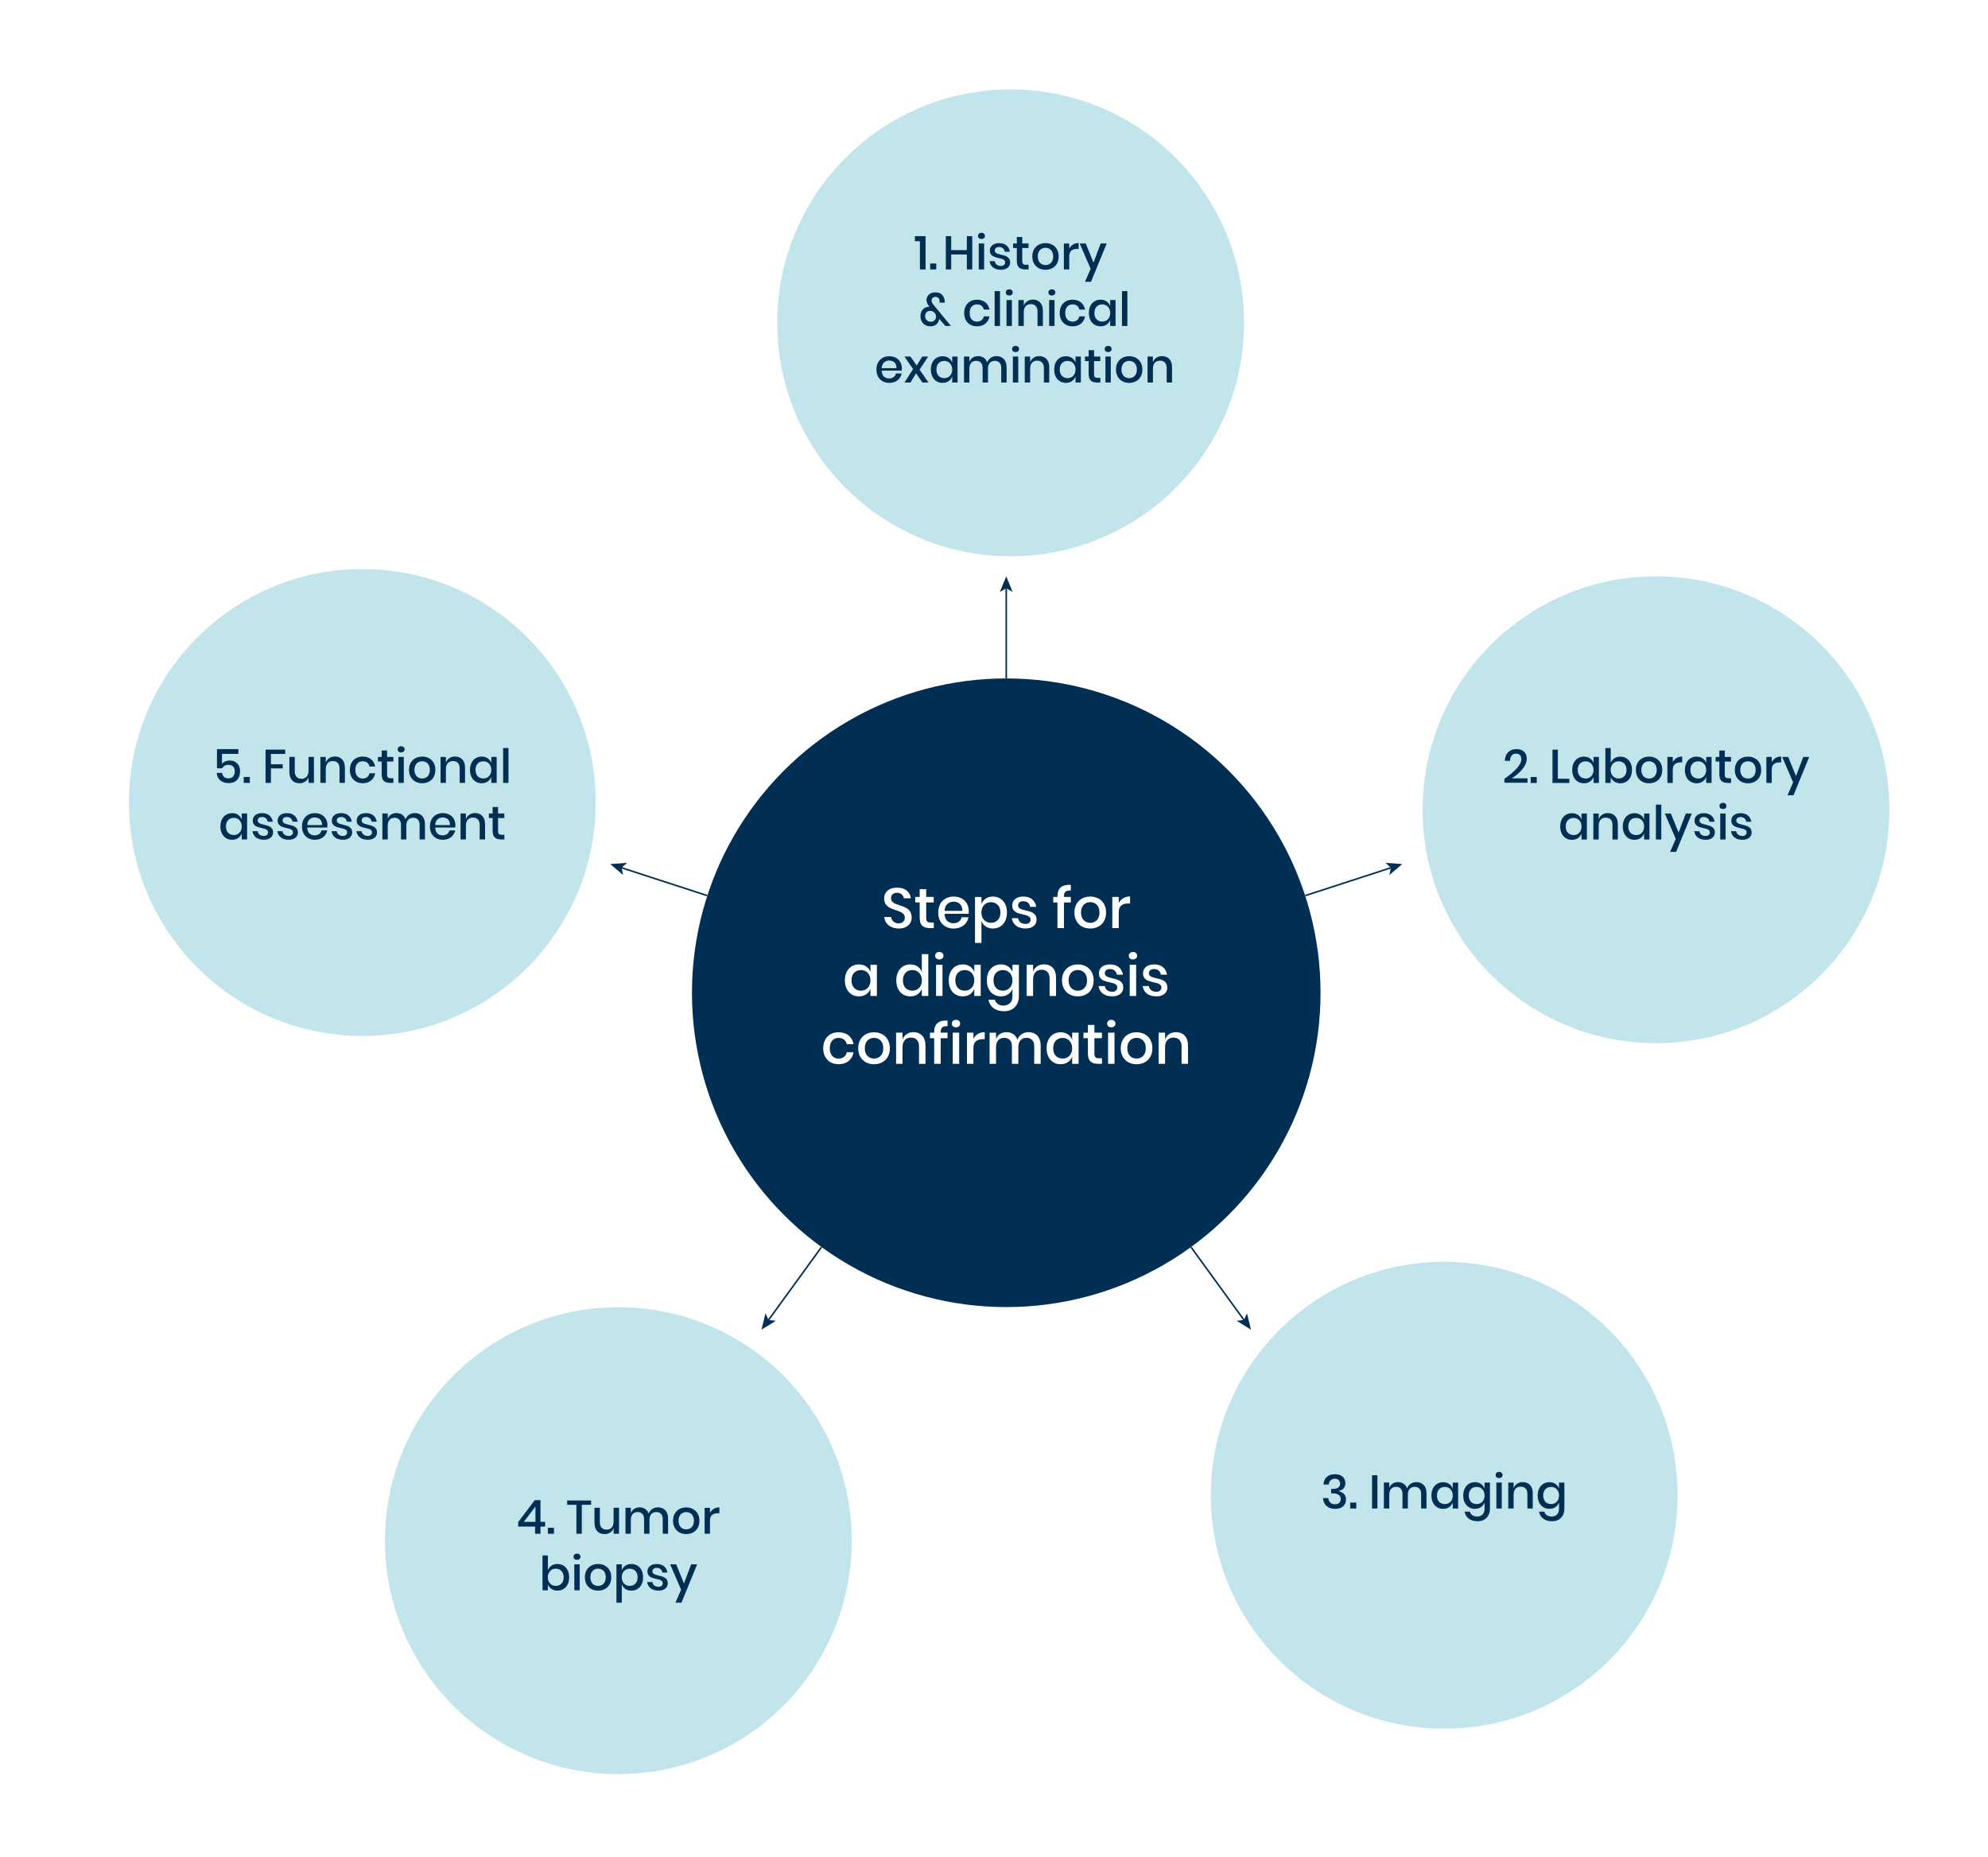 <svg xmlns="http://www.w3.org/2000/svg" id="Capa_2" data-name="Capa 2" viewBox="0 0 1265.7 1182.13"><g id="Capa_1-2" data-name="Capa 1"><g><rect width="1265.7" height="1182.13" style="fill: #fff;"></rect><circle cx="643.45" cy="205.53" r="148.6" style="fill: #84ccd6; opacity: .5;"></circle><circle cx="640.65" cy="631.99" r="200.1" style="fill: #002f53;"></circle><g><path d="M579.54,587.54c-.6,1.07-1.51,1.93-2.74,2.57-1.22.65-2.72.97-4.5.97s-3.28-.31-4.64-.92-2.46-1.47-3.28-2.57c-.82-1.1-1.28-2.38-1.4-3.82h4.39c.12,1.1.59,2.05,1.42,2.84s1.94,1.19,3.33,1.19c1.25,0,2.21-.33,2.9-1.01.68-.67,1.03-1.54,1.03-2.59,0-.91-.25-1.66-.76-2.25-.5-.59-1.13-1.05-1.87-1.39s-1.76-.72-3.06-1.15c-1.58-.5-2.88-1.01-3.87-1.51-1-.5-1.84-1.24-2.54-2.2s-1.04-2.22-1.04-3.78c0-1.37.34-2.57,1.01-3.6.67-1.03,1.63-1.83,2.88-2.39,1.25-.56,2.69-.85,4.32-.85,2.59,0,4.65.62,6.17,1.87,1.52,1.25,2.39,2.88,2.61,4.9h-4.43c-.17-.96-.62-1.78-1.35-2.47-.73-.68-1.73-1.03-3.01-1.03-1.15,0-2.08.29-2.77.88-.7.59-1.04,1.43-1.04,2.54,0,.86.24,1.58.72,2.14.48.56,1.08,1.01,1.82,1.33.73.32,1.73.7,3.01,1.13,1.61.5,2.92,1.01,3.94,1.53,1.02.52,1.88,1.27,2.59,2.25.71.98,1.06,2.28,1.06,3.89,0,1.25-.3,2.41-.9,3.47Z" style="fill: #fff;"></path><path d="M594.51,587.27v3.56h-2.52c-2.11,0-3.71-.51-4.81-1.53-1.09-1.02-1.64-2.72-1.64-5.09v-9.72h-2.84v-3.49h2.84v-4.93h4.14v4.93h4.79v3.49h-4.79v9.79c0,1.13.21,1.91.63,2.34.42.43,1.16.65,2.21.65h1.98Z" style="fill: #fff;"></path><path d="M616.65,581.72h-15.26c.07,2.04.64,3.55,1.69,4.54,1.06.98,2.36,1.48,3.92,1.48,1.37,0,2.53-.35,3.47-1.04s1.53-1.62,1.75-2.77h4.39c-.26,1.39-.82,2.63-1.66,3.71-.84,1.08-1.93,1.93-3.28,2.54-1.34.61-2.84.92-4.5.92-1.92,0-3.62-.41-5.09-1.22-1.48-.82-2.63-1.99-3.47-3.53-.84-1.54-1.26-3.35-1.26-5.44s.42-3.86,1.26-5.4,2-2.71,3.47-3.53c1.48-.82,3.17-1.22,5.09-1.22s3.64.4,5.09,1.21c1.45.8,2.57,1.91,3.35,3.31.78,1.4,1.17,2.97,1.17,4.7,0,.67-.05,1.26-.14,1.76ZM611.99,576.59c-.49-.88-1.16-1.52-2.02-1.94-.85-.42-1.78-.63-2.79-.63-1.61,0-2.95.49-4.03,1.48-1.08.98-1.67,2.44-1.76,4.36h11.27c.05-1.3-.17-2.38-.67-3.26Z" style="fill: #fff;"></path><path d="M636.76,571.97c1.36.82,2.42,1.99,3.19,3.53.77,1.54,1.15,3.34,1.15,5.4s-.38,3.9-1.15,5.44c-.77,1.54-1.83,2.71-3.19,3.53-1.36.82-2.9,1.22-4.63,1.22s-3.34-.44-4.61-1.33c-1.27-.89-2.16-2.06-2.66-3.53v14.04h-4.1v-29.27h4.1v4.61c.5-1.46,1.39-2.64,2.66-3.53,1.27-.89,2.81-1.33,4.61-1.33s3.27.41,4.63,1.22ZM627.78,575.15c-.91.54-1.63,1.31-2.16,2.3-.53,1-.79,2.14-.79,3.44s.26,2.47.79,3.46c.53.98,1.25,1.75,2.16,2.29s1.94.81,3.1.81c1.82,0,3.29-.58,4.39-1.75,1.1-1.16,1.66-2.77,1.66-4.81s-.55-3.61-1.66-4.79c-1.1-1.18-2.57-1.76-4.39-1.76-1.15,0-2.18.27-3.1.81Z" style="fill: #fff;"></path><path d="M657.17,572.52c1.4,1.19,2.26,2.78,2.57,4.77h-3.89c-.17-1.08-.63-1.95-1.39-2.61-.76-.66-1.76-.99-3.01-.99-1.03,0-1.83.25-2.39.74-.56.49-.85,1.16-.85,2,0,.62.2,1.13.61,1.51s.92.68,1.53.9c.61.22,1.48.46,2.61.72,1.49.34,2.69.68,3.62,1.04.92.36,1.72.93,2.38,1.71s.99,1.84.99,3.19c0,1.66-.63,3-1.89,4.03-1.26,1.03-2.96,1.55-5.09,1.55-2.47,0-4.47-.58-5.99-1.73-1.52-1.15-2.44-2.76-2.75-4.82h4c.12,1.08.6,1.96,1.44,2.63.84.67,1.94,1.01,3.31,1.01.98,0,1.76-.26,2.32-.77.56-.52.85-1.17.85-1.96,0-.7-.22-1.25-.65-1.66s-.97-.73-1.62-.95-1.54-.46-2.66-.7c-1.44-.34-2.61-.67-3.51-1.01-.9-.34-1.67-.88-2.3-1.64-.64-.76-.95-1.78-.95-3.08,0-1.68.63-3.04,1.89-4.09,1.26-1.04,3.01-1.57,5.24-1.57s4.19.59,5.6,1.78Z" style="fill: #fff;"></path><path d="M678.36,567.66c-.65.59-.97,1.59-.97,3.01v.32h4.36v3.53h-4.36v16.31h-4.14v-16.31h-2.7v-3.53h2.7v-.65c0-2.42.71-4.24,2.12-5.45,1.42-1.21,3.54-1.75,6.37-1.6v3.6c-1.61-.07-2.74.19-3.38.77Z" style="fill: #fff;"></path><path d="M699.31,571.97c1.54.82,2.74,1.99,3.6,3.53.86,1.54,1.3,3.34,1.3,5.4s-.43,3.9-1.3,5.44c-.86,1.54-2.06,2.71-3.6,3.53-1.54.82-3.26,1.22-5.18,1.22s-3.64-.41-5.17-1.22c-1.52-.82-2.72-2-3.6-3.55-.88-1.55-1.31-3.35-1.31-5.42s.44-3.86,1.31-5.4,2.08-2.71,3.6-3.53c1.52-.82,3.25-1.22,5.17-1.22s3.65.41,5.18,1.22ZM691.21,575.03c-.89.48-1.6,1.22-2.14,2.21s-.81,2.21-.81,3.65.27,2.69.81,3.67,1.25,1.72,2.14,2.2c.89.48,1.86.72,2.92.72s2.03-.24,2.92-.72c.89-.48,1.6-1.21,2.14-2.2s.81-2.21.81-3.67-.27-2.66-.81-3.65-1.25-1.73-2.14-2.21c-.89-.48-1.86-.72-2.92-.72s-2.03.24-2.92.72Z" style="fill: #fff;"></path><path d="M715.15,571.8c1.25-.76,2.69-1.13,4.32-1.13v4.46h-1.22c-1.8,0-3.25.44-4.34,1.31s-1.64,2.32-1.64,4.34v10.04h-4.1v-19.84h4.1v3.89c.67-1.3,1.63-2.32,2.88-3.08Z" style="fill: #fff;"></path><path d="M551.5,615.27c1.27.89,2.17,2.06,2.7,3.53v-4.61h4.1v19.84h-4.1v-4.61c-.53,1.46-1.43,2.64-2.7,3.53-1.27.89-2.81,1.33-4.61,1.33s-3.27-.41-4.63-1.22c-1.36-.82-2.42-1.99-3.19-3.53-.77-1.54-1.15-3.35-1.15-5.44s.38-3.86,1.15-5.4c.77-1.54,1.83-2.71,3.19-3.53,1.36-.82,2.9-1.22,4.63-1.22s3.34.44,4.61,1.33ZM543.77,619.29c-1.09,1.17-1.64,2.77-1.64,4.81s.55,3.64,1.64,4.81c1.09,1.16,2.55,1.75,4.37,1.75,1.15,0,2.18-.27,3.1-.81s1.63-1.3,2.16-2.29c.53-.98.79-2.14.79-3.46s-.26-2.44-.79-3.44c-.53-1-1.25-1.76-2.16-2.3s-1.94-.81-3.1-.81c-1.82,0-3.28.58-4.37,1.75Z" style="fill: #fff;"></path><path d="M584.22,615.27c1.27.89,2.16,2.06,2.66,3.53v-11.41h4.14v26.64h-4.14v-4.61c-.5,1.46-1.39,2.64-2.66,3.53-1.27.89-2.81,1.33-4.61,1.33s-3.27-.41-4.63-1.22c-1.36-.82-2.42-1.99-3.19-3.53-.77-1.54-1.15-3.35-1.15-5.44s.38-3.86,1.15-5.4c.77-1.54,1.83-2.71,3.19-3.53,1.36-.82,2.9-1.22,4.63-1.22s3.34.44,4.61,1.33ZM576.5,619.29c-1.09,1.17-1.64,2.77-1.64,4.81s.55,3.64,1.64,4.81c1.09,1.16,2.55,1.75,4.37,1.75,1.15,0,2.18-.27,3.1-.81s1.63-1.3,2.16-2.29c.53-.98.79-2.14.79-3.46s-.26-2.44-.79-3.44c-.53-1-1.25-1.76-2.16-2.3s-1.94-.81-3.1-.81c-1.82,0-3.28.58-4.37,1.75Z" style="fill: #fff;"></path><path d="M596.1,606.71c.48-.46,1.12-.68,1.91-.68s1.43.23,1.93.68c.49.46.74,1.03.74,1.73s-.25,1.26-.74,1.69c-.49.43-1.13.65-1.93.65s-1.43-.22-1.91-.65c-.48-.43-.72-1-.72-1.69s.24-1.27.72-1.73ZM600.06,614.19v19.84h-4.1v-19.84h4.1Z" style="fill: #fff;"></path><path d="M617.59,615.27c1.27.89,2.17,2.06,2.7,3.53v-4.61h4.1v19.84h-4.1v-4.61c-.53,1.46-1.43,2.64-2.7,3.53-1.27.89-2.81,1.33-4.61,1.33s-3.27-.41-4.63-1.22c-1.36-.82-2.42-1.99-3.19-3.53-.77-1.54-1.15-3.35-1.15-5.44s.38-3.86,1.15-5.4c.77-1.54,1.83-2.71,3.19-3.53,1.36-.82,2.9-1.22,4.63-1.22s3.33.44,4.61,1.33ZM609.87,619.29c-1.09,1.17-1.64,2.77-1.64,4.81s.54,3.64,1.64,4.81c1.09,1.16,2.55,1.75,4.37,1.75,1.15,0,2.18-.27,3.1-.81s1.63-1.3,2.16-2.29c.53-.98.79-2.14.79-3.46s-.26-2.44-.79-3.44c-.53-1-1.25-1.76-2.16-2.3s-1.94-.81-3.1-.81c-1.82,0-3.28.58-4.37,1.75Z" style="fill: #fff;"></path><path d="M641.89,615.27c1.27.89,2.17,2.06,2.7,3.53v-4.61h4.1v20.05c0,1.85-.38,3.49-1.13,4.91s-1.84,2.55-3.26,3.37c-1.42.82-3.1,1.22-5.04,1.22-2.78,0-5.03-.66-6.75-1.98-1.72-1.32-2.79-3.11-3.22-5.36h4.07c.34,1.18.98,2.09,1.94,2.75.96.66,2.18.99,3.67.99,1.63,0,2.98-.5,4.03-1.51,1.06-1.01,1.58-2.47,1.58-4.39v-4.82c-.53,1.46-1.43,2.64-2.7,3.53-1.27.89-2.81,1.33-4.61,1.33s-3.27-.41-4.63-1.22c-1.36-.82-2.42-1.99-3.19-3.53-.77-1.54-1.15-3.35-1.15-5.44s.38-3.86,1.15-5.4c.77-1.54,1.83-2.71,3.19-3.53,1.36-.82,2.9-1.22,4.63-1.22s3.34.44,4.61,1.33ZM634.17,619.29c-1.09,1.17-1.64,2.77-1.64,4.81s.55,3.64,1.64,4.81c1.09,1.16,2.55,1.75,4.37,1.75,1.15,0,2.18-.27,3.1-.81s1.63-1.3,2.16-2.29c.53-.98.79-2.14.79-3.46s-.26-2.44-.79-3.44c-.53-1-1.25-1.76-2.16-2.3s-1.94-.81-3.1-.81c-1.82,0-3.28.58-4.37,1.75Z" style="fill: #fff;"></path><path d="M670.26,616.1c1.39,1.49,2.09,3.61,2.09,6.37v11.56h-4.1v-11.12c0-1.78-.46-3.15-1.37-4.12s-2.16-1.46-3.74-1.46-2.94.52-3.92,1.57-1.48,2.57-1.48,4.59v10.55h-4.1v-19.84h4.1v4.36c.53-1.49,1.42-2.64,2.66-3.46,1.25-.82,2.69-1.22,4.32-1.22,2.3,0,4.15.74,5.54,2.23Z" style="fill: #fff;"></path><path d="M691.39,615.17c1.54.82,2.74,1.99,3.6,3.53s1.3,3.34,1.3,5.4-.43,3.9-1.3,5.44c-.86,1.54-2.06,2.71-3.6,3.53-1.54.82-3.26,1.22-5.18,1.22s-3.64-.41-5.17-1.22c-1.52-.82-2.72-2-3.6-3.55-.88-1.55-1.31-3.35-1.31-5.42s.44-3.86,1.31-5.4c.88-1.54,2.08-2.71,3.6-3.53,1.52-.82,3.25-1.22,5.17-1.22s3.65.41,5.18,1.22ZM683.29,618.23c-.89.48-1.6,1.22-2.14,2.21s-.81,2.21-.81,3.65.27,2.69.81,3.67,1.25,1.72,2.14,2.2c.89.48,1.86.72,2.92.72s2.03-.24,2.92-.72c.89-.48,1.6-1.21,2.14-2.2.54-.98.81-2.21.81-3.67s-.27-2.66-.81-3.65c-.54-1-1.25-1.73-2.14-2.21s-1.86-.72-2.92-.72-2.03.24-2.92.72Z" style="fill: #fff;"></path><path d="M712.36,615.72c1.4,1.19,2.26,2.78,2.57,4.77h-3.89c-.17-1.08-.63-1.95-1.39-2.61-.76-.66-1.76-.99-3.01-.99-1.03,0-1.83.25-2.39.74-.56.49-.85,1.16-.85,2,0,.62.2,1.13.61,1.51.41.38.92.68,1.53.9.61.22,1.48.46,2.61.72,1.49.34,2.69.68,3.62,1.04.92.36,1.72.93,2.38,1.71.66.78.99,1.84.99,3.19,0,1.66-.63,3-1.89,4.03-1.26,1.03-2.96,1.55-5.09,1.55-2.47,0-4.47-.58-5.99-1.73-1.52-1.15-2.44-2.76-2.75-4.82h4c.12,1.08.6,1.96,1.44,2.63s1.94,1.01,3.31,1.01c.98,0,1.76-.26,2.32-.77.56-.52.85-1.17.85-1.96,0-.7-.22-1.25-.65-1.66-.43-.41-.97-.73-1.62-.95-.65-.23-1.54-.46-2.66-.7-1.44-.34-2.61-.67-3.51-1.01-.9-.34-1.67-.88-2.3-1.64-.64-.76-.95-1.78-.95-3.08,0-1.68.63-3.04,1.89-4.09,1.26-1.04,3.01-1.57,5.24-1.57s4.19.59,5.6,1.78Z" style="fill: #fff;"></path><path d="M719.4,606.71c.48-.46,1.12-.68,1.91-.68s1.43.23,1.93.68c.49.46.74,1.03.74,1.73s-.25,1.26-.74,1.69c-.49.43-1.13.65-1.93.65s-1.43-.22-1.91-.65c-.48-.43-.72-1-.72-1.69s.24-1.27.72-1.73ZM723.36,614.19v19.84h-4.1v-19.84h4.1Z" style="fill: #fff;"></path><path d="M740.44,615.72c1.4,1.19,2.26,2.78,2.57,4.77h-3.89c-.17-1.08-.63-1.95-1.39-2.61-.76-.66-1.76-.99-3.01-.99-1.03,0-1.83.25-2.39.74-.56.49-.85,1.16-.85,2,0,.62.2,1.13.61,1.51s.92.68,1.53.9c.61.22,1.48.46,2.61.72,1.49.34,2.69.68,3.62,1.04.92.36,1.72.93,2.38,1.71s.99,1.84.99,3.19c0,1.66-.63,3-1.89,4.03-1.26,1.03-2.96,1.55-5.09,1.55-2.47,0-4.47-.58-5.99-1.73-1.52-1.15-2.44-2.76-2.75-4.82h4c.12,1.08.6,1.96,1.44,2.63.84.67,1.94,1.01,3.31,1.01.98,0,1.76-.26,2.32-.77.56-.52.85-1.17.85-1.96,0-.7-.22-1.25-.65-1.66s-.97-.73-1.62-.95-1.54-.46-2.66-.7c-1.44-.34-2.61-.67-3.51-1.01-.9-.34-1.67-.88-2.3-1.64-.64-.76-.95-1.78-.95-3.08,0-1.68.63-3.04,1.89-4.09,1.26-1.04,3.01-1.57,5.24-1.57s4.19.59,5.6,1.78Z" style="fill: #fff;"></path><path d="M540.3,659.18c1.68,1.36,2.72,3.2,3.13,5.53h-4.36c-.24-1.25-.82-2.23-1.75-2.93s-2.08-1.06-3.47-1.06c-1.58,0-2.9.56-3.96,1.67-1.06,1.12-1.58,2.75-1.58,4.91s.53,3.8,1.58,4.93c1.06,1.13,2.38,1.69,3.96,1.69,1.39,0,2.55-.36,3.47-1.08.92-.72,1.51-1.7,1.75-2.95h4.36c-.41,2.33-1.45,4.18-3.13,5.54s-3.8,2.05-6.37,2.05c-1.92,0-3.62-.41-5.09-1.22-1.48-.82-2.63-1.99-3.47-3.53-.84-1.54-1.26-3.35-1.26-5.44s.42-3.86,1.26-5.4c.84-1.54,2-2.71,3.47-3.53,1.48-.82,3.17-1.22,5.09-1.22,2.57,0,4.69.68,6.37,2.03Z" style="fill: #fff;"></path><path d="M561.65,658.37c1.54.82,2.74,1.99,3.6,3.53s1.3,3.34,1.3,5.4-.43,3.9-1.3,5.44c-.86,1.54-2.06,2.71-3.6,3.53-1.54.82-3.26,1.22-5.18,1.22s-3.64-.41-5.17-1.22c-1.52-.82-2.72-2-3.6-3.55-.88-1.55-1.31-3.35-1.31-5.42s.44-3.86,1.31-5.4c.88-1.54,2.08-2.71,3.6-3.53,1.52-.82,3.25-1.22,5.17-1.22s3.65.41,5.18,1.22ZM553.55,661.43c-.89.48-1.6,1.22-2.14,2.21s-.81,2.21-.81,3.65.27,2.69.81,3.67,1.25,1.72,2.14,2.2c.89.48,1.86.72,2.92.72s2.03-.24,2.92-.72c.89-.48,1.6-1.21,2.14-2.2.54-.98.81-2.21.81-3.67s-.27-2.66-.81-3.65c-.54-1-1.25-1.73-2.14-2.21s-1.86-.72-2.92-.72-2.03.24-2.92.72Z" style="fill: #fff;"></path><path d="M587.13,659.3c1.39,1.49,2.09,3.61,2.09,6.37v11.56h-4.1v-11.12c0-1.78-.46-3.15-1.37-4.12s-2.16-1.46-3.74-1.46-2.94.52-3.92,1.57c-.98,1.04-1.48,2.57-1.48,4.59v10.55h-4.1v-19.84h4.1v4.36c.53-1.49,1.42-2.64,2.66-3.46,1.25-.82,2.69-1.22,4.32-1.22,2.3,0,4.15.74,5.54,2.23Z" style="fill: #fff;"></path><path d="M599.88,654.06c-.65.59-.97,1.59-.97,3.01v.32h4.36v3.53h-4.36v16.31h-4.14v-16.31h-2.7v-3.53h2.7v-.65c0-2.42.71-4.24,2.12-5.45,1.42-1.21,3.54-1.75,6.37-1.6v3.6c-1.61-.07-2.74.19-3.38.77Z" style="fill: #fff;"></path><path d="M606.72,649.91c.48-.46,1.12-.68,1.91-.68s1.43.23,1.93.68c.49.46.74,1.03.74,1.73s-.25,1.26-.74,1.69c-.49.43-1.13.65-1.93.65s-1.43-.22-1.91-.65c-.48-.43-.72-1-.72-1.69s.24-1.27.72-1.73ZM610.68,657.39v19.84h-4.1v-19.84h4.1Z" style="fill: #fff;"></path><path d="M622.63,658.2c1.25-.76,2.69-1.13,4.32-1.13v4.46h-1.22c-1.8,0-3.25.44-4.34,1.31-1.09.88-1.64,2.32-1.64,4.34v10.04h-4.1v-19.84h4.1v3.89c.67-1.3,1.63-2.32,2.88-3.08Z" style="fill: #fff;"></path><path d="M660.45,659.3c1.4,1.49,2.11,3.61,2.11,6.37v11.56h-4.1v-11.12c0-1.73-.43-3.07-1.3-4.01s-2.05-1.42-3.56-1.42c-1.61,0-2.89.51-3.83,1.53-.95,1.02-1.42,2.51-1.42,4.48v10.55h-4.1v-11.12c0-1.73-.43-3.07-1.3-4.01-.86-.95-2.05-1.42-3.56-1.42-1.61,0-2.89.51-3.83,1.53-.95,1.02-1.42,2.51-1.42,4.48v10.55h-4.1v-19.84h4.1v4.14c.5-1.44,1.34-2.54,2.52-3.31,1.18-.77,2.56-1.15,4.14-1.15s3.09.41,4.3,1.22c1.21.82,2.09,1.99,2.65,3.53.58-1.49,1.5-2.65,2.77-3.49,1.27-.84,2.71-1.26,4.32-1.26,2.35,0,4.23.74,5.63,2.23Z" style="fill: #fff;"></path><path d="M679.91,658.47c1.27.89,2.17,2.06,2.7,3.53v-4.61h4.1v19.84h-4.1v-4.61c-.53,1.46-1.43,2.64-2.7,3.53-1.27.89-2.81,1.33-4.61,1.33s-3.27-.41-4.63-1.22c-1.36-.82-2.42-1.99-3.19-3.53-.77-1.54-1.15-3.35-1.15-5.44s.38-3.86,1.15-5.4c.77-1.54,1.83-2.71,3.19-3.53,1.36-.82,2.9-1.22,4.63-1.22s3.33.44,4.61,1.33ZM672.18,662.49c-1.09,1.17-1.64,2.77-1.64,4.81s.54,3.64,1.64,4.81c1.09,1.16,2.55,1.75,4.37,1.75,1.15,0,2.18-.27,3.1-.81s1.63-1.3,2.16-2.29c.53-.98.79-2.14.79-3.46s-.26-2.44-.79-3.44c-.53-1-1.25-1.76-2.16-2.3s-1.94-.81-3.1-.81c-1.82,0-3.28.58-4.37,1.75Z" style="fill: #fff;"></path><path d="M701.61,673.67v3.56h-2.52c-2.11,0-3.71-.51-4.81-1.53-1.09-1.02-1.64-2.72-1.64-5.09v-9.72h-2.84v-3.49h2.84v-4.93h4.14v4.93h4.79v3.49h-4.79v9.79c0,1.13.21,1.91.63,2.34s1.16.65,2.21.65h1.98Z" style="fill: #fff;"></path><path d="M705.61,649.91c.48-.46,1.12-.68,1.91-.68s1.43.23,1.93.68c.49.46.74,1.03.74,1.73s-.25,1.26-.74,1.69c-.49.43-1.13.65-1.93.65s-1.43-.22-1.91-.65c-.48-.43-.72-1-.72-1.69s.24-1.27.72-1.73ZM709.57,657.39v19.84h-4.1v-19.84h4.1Z" style="fill: #fff;"></path><path d="M728.79,658.37c1.54.82,2.74,1.99,3.6,3.53s1.3,3.34,1.3,5.4-.43,3.9-1.3,5.44c-.86,1.54-2.06,2.71-3.6,3.53-1.54.82-3.26,1.22-5.18,1.22s-3.64-.41-5.17-1.22c-1.52-.82-2.72-2-3.6-3.55-.88-1.55-1.31-3.35-1.31-5.42s.44-3.86,1.31-5.4c.88-1.54,2.08-2.71,3.6-3.53,1.52-.82,3.25-1.22,5.17-1.22s3.65.41,5.18,1.22ZM720.69,661.43c-.89.48-1.6,1.22-2.14,2.21s-.81,2.21-.81,3.65.27,2.69.81,3.67,1.25,1.72,2.14,2.2c.89.48,1.86.72,2.92.72s2.03-.24,2.92-.72c.89-.48,1.6-1.21,2.14-2.2.54-.98.81-2.21.81-3.67s-.27-2.66-.81-3.65c-.54-1-1.25-1.73-2.14-2.21s-1.86-.72-2.92-.72-2.03.24-2.92.72Z" style="fill: #fff;"></path><path d="M754.28,659.3c1.39,1.49,2.09,3.61,2.09,6.37v11.56h-4.1v-11.12c0-1.78-.46-3.15-1.37-4.12s-2.16-1.46-3.74-1.46-2.94.52-3.92,1.57c-.98,1.04-1.48,2.57-1.48,4.59v10.55h-4.1v-19.84h4.1v4.36c.53-1.49,1.42-2.64,2.66-3.46,1.25-.82,2.69-1.22,4.32-1.22,2.3,0,4.15.74,5.54,2.23Z" style="fill: #fff;"></path></g><g><path d="M582.5,153.55v-3.21h6.78v21.18h-3.6v-17.97h-3.18Z" style="fill: #002f53;"></path><path d="M596.09,167.74v3.78h-3.87v-3.78h3.87Z" style="fill: #002f53;"></path><path d="M619.01,150.34v21.18h-3.45v-9.51h-9.96v9.51h-3.42v-21.18h3.42v8.88h9.96v-8.88h3.45Z" style="fill: #002f53;"></path><path d="M623.27,148.75c.4-.38.93-.57,1.59-.57s1.2.19,1.61.57c.41.38.62.86.62,1.44s-.21,1.05-.62,1.41c-.41.36-.95.54-1.61.54s-1.19-.18-1.59-.54c-.4-.36-.6-.83-.6-1.41s.2-1.06.6-1.44ZM626.57,154.99v16.53h-3.42v-16.53h3.42Z" style="fill: #002f53;"></path><path d="M640.81,156.27c1.17.99,1.88,2.31,2.14,3.97h-3.24c-.14-.9-.52-1.62-1.15-2.18-.63-.55-1.46-.82-2.5-.82-.86,0-1.53.21-2,.62-.47.41-.71.96-.71,1.66,0,.52.17.94.51,1.26.34.32.77.57,1.28.75.51.18,1.23.38,2.17.6,1.24.28,2.25.57,3.01.87s1.43.78,1.98,1.43c.55.65.83,1.54.83,2.65,0,1.38-.53,2.5-1.58,3.36-1.05.86-2.46,1.29-4.25,1.29-2.06,0-3.73-.48-5-1.44-1.27-.96-2.04-2.3-2.29-4.02h3.33c.1.9.5,1.63,1.2,2.19.7.56,1.62.84,2.76.84.82,0,1.46-.21,1.93-.65.47-.43.71-.97.71-1.63,0-.58-.18-1.04-.54-1.38-.36-.34-.81-.61-1.35-.79-.54-.19-1.28-.38-2.22-.59-1.2-.28-2.18-.56-2.93-.84-.75-.28-1.39-.73-1.92-1.37-.53-.63-.79-1.48-.79-2.56,0-1.4.53-2.54,1.58-3.4,1.05-.87,2.5-1.31,4.37-1.31s3.5.5,4.67,1.49Z" style="fill: #002f53;"></path><path d="M654.86,168.55v2.97h-2.1c-1.76,0-3.1-.42-4.01-1.28-.91-.85-1.36-2.26-1.36-4.24v-8.1h-2.37v-2.91h2.37v-4.11h3.45v4.11h3.99v2.91h-3.99v8.16c0,.94.17,1.59.52,1.95s.96.54,1.84.54h1.65Z" style="fill: #002f53;"></path><path d="M669.95,155.8c1.28.68,2.28,1.66,3,2.94.72,1.28,1.08,2.78,1.08,4.5s-.36,3.25-1.08,4.53c-.72,1.28-1.72,2.26-3,2.94-1.28.68-2.72,1.02-4.32,1.02s-3.04-.34-4.3-1.02c-1.27-.68-2.27-1.67-3-2.96-.73-1.29-1.1-2.79-1.1-4.52s.37-3.22,1.1-4.5c.73-1.28,1.73-2.26,3-2.94,1.27-.68,2.71-1.02,4.3-1.02s3.04.34,4.32,1.02ZM663.2,158.35c-.74.4-1.33,1.02-1.79,1.85s-.67,1.84-.67,3.04.22,2.24.67,3.06,1.04,1.43,1.79,1.83c.74.4,1.55.6,2.43.6s1.69-.2,2.43-.6,1.34-1.01,1.79-1.83c.45-.82.68-1.84.68-3.06s-.23-2.21-.68-3.04c-.45-.83-1.04-1.45-1.79-1.85s-1.55-.6-2.43-.6-1.69.2-2.43.6Z" style="fill: #002f53;"></path><path d="M683.15,155.67c1.04-.63,2.24-.94,3.6-.94v3.72h-1.02c-1.5,0-2.71.37-3.62,1.1s-1.36,1.94-1.36,3.62v8.37h-3.42v-16.53h3.42v3.24c.56-1.08,1.36-1.94,2.4-2.57Z" style="fill: #002f53;"></path><path d="M691.25,154.99l4.95,12.15,4.59-12.15h3.81l-9.99,24.39h-3.81l3.57-8.25-6.96-16.14h3.84Z" style="fill: #002f53;"></path><path d="M601.94,207.52l-3.96-4.47c-.02.2-.12.55-.3,1.05-.28,1.08-.88,1.96-1.81,2.62s-2.04,1.01-3.31,1.01-2.44-.27-3.42-.81c-.98-.54-1.74-1.29-2.28-2.25-.54-.96-.81-2.06-.81-3.3s.24-2.35.73-3.27,1.15-1.62,2-2.1c.84-.48,1.77-.72,2.79-.72h.21l-.39-.54c-.48-.6-.85-1.2-1.11-1.79-.26-.59-.39-1.26-.39-1.99,0-.84.21-1.63.64-2.37s1.07-1.33,1.92-1.79c.85-.45,1.87-.67,3.04-.67,1.76,0,3.11.42,4.04,1.26s1.52,1.9,1.75,3.18c.18.66.25,1.37.21,2.13h-3.24v-.33c0-.3,0-.52-.03-.66-.02-.84-.27-1.5-.74-1.98s-1.12-.72-1.93-.72c-.76,0-1.36.22-1.79.66-.43.44-.65.98-.65,1.62,0,.54.1,1.01.32,1.41.21.4.54.87.97,1.41l11.04,13.41h-3.51ZM595,203.89c.63-.62.95-1.42.95-2.4,0-.68-.17-1.29-.52-1.85-.35-.55-.81-.98-1.38-1.29s-1.17-.46-1.79-.46c-.96,0-1.74.29-2.34.88s-.9,1.42-.9,2.5.35,1.96,1.04,2.6c.69.63,1.54.95,2.54.95s1.79-.31,2.42-.93Z" style="fill: #002f53;"></path><path d="M627.35,192.48c1.4,1.13,2.27,2.67,2.61,4.61h-3.63c-.2-1.04-.69-1.86-1.46-2.45s-1.74-.88-2.89-.88c-1.32,0-2.42.46-3.3,1.39-.88.93-1.32,2.29-1.32,4.1s.44,3.17,1.32,4.11c.88.94,1.98,1.41,3.3,1.41,1.16,0,2.12-.3,2.89-.9.77-.6,1.25-1.42,1.46-2.46h3.63c-.34,1.94-1.21,3.48-2.61,4.62-1.4,1.14-3.17,1.71-5.31,1.71-1.6,0-3.01-.34-4.25-1.02s-2.2-1.66-2.89-2.94c-.7-1.28-1.05-2.79-1.05-4.53s.35-3.22,1.05-4.5c.7-1.28,1.66-2.26,2.89-2.94s2.64-1.02,4.25-1.02c2.14,0,3.91.57,5.31,1.7Z" style="fill: #002f53;"></path><path d="M636.68,185.32v22.2h-3.42v-22.2h3.42Z" style="fill: #002f53;"></path><path d="M640.94,184.75c.4-.38.93-.57,1.59-.57s1.2.19,1.61.57c.41.38.62.86.62,1.44s-.21,1.05-.62,1.41c-.41.36-.95.54-1.61.54s-1.19-.18-1.59-.54c-.4-.36-.6-.83-.6-1.41s.2-1.06.6-1.44ZM644.24,190.99v16.53h-3.42v-16.53h3.42Z" style="fill: #002f53;"></path><path d="M662.24,192.58c1.16,1.24,1.74,3.01,1.74,5.31v9.63h-3.42v-9.27c0-1.48-.38-2.62-1.14-3.44-.76-.81-1.8-1.21-3.12-1.21s-2.45.44-3.27,1.3c-.82.87-1.23,2.15-1.23,3.83v8.79h-3.42v-16.53h3.42v3.63c.44-1.24,1.18-2.2,2.22-2.88,1.04-.68,2.24-1.02,3.6-1.02,1.92,0,3.46.62,4.62,1.86Z" style="fill: #002f53;"></path><path d="M668.09,184.75c.4-.38.93-.57,1.59-.57s1.2.19,1.61.57c.41.38.62.86.62,1.44s-.21,1.05-.62,1.41c-.41.36-.95.54-1.61.54s-1.19-.18-1.59-.54c-.4-.36-.6-.83-.6-1.41s.2-1.06.6-1.44ZM671.39,190.99v16.53h-3.42v-16.53h3.42Z" style="fill: #002f53;"></path><path d="M688.19,192.48c1.4,1.13,2.27,2.67,2.61,4.61h-3.63c-.2-1.04-.69-1.86-1.46-2.45s-1.74-.88-2.89-.88c-1.32,0-2.42.46-3.3,1.39-.88.93-1.32,2.29-1.32,4.1s.44,3.17,1.32,4.11c.88.94,1.98,1.41,3.3,1.41,1.16,0,2.12-.3,2.89-.9.77-.6,1.25-1.42,1.46-2.46h3.63c-.34,1.94-1.21,3.48-2.61,4.62-1.4,1.14-3.17,1.71-5.31,1.71-1.6,0-3.01-.34-4.25-1.02s-2.2-1.66-2.89-2.94c-.7-1.28-1.05-2.79-1.05-4.53s.35-3.22,1.05-4.5c.7-1.28,1.66-2.26,2.89-2.94s2.64-1.02,4.25-1.02c2.14,0,3.91.57,5.31,1.7Z" style="fill: #002f53;"></path><path d="M704.57,191.89c1.06.74,1.81,1.72,2.25,2.94v-3.84h3.42v16.53h-3.42v-3.84c-.44,1.22-1.19,2.2-2.25,2.94-1.06.74-2.34,1.11-3.84,1.11s-2.73-.34-3.86-1.02c-1.13-.68-2.02-1.66-2.66-2.94-.64-1.28-.96-2.79-.96-4.53s.32-3.22.96-4.5,1.52-2.26,2.66-2.94c1.13-.68,2.41-1.02,3.86-1.02s2.78.37,3.84,1.11ZM698.14,195.24c-.91.97-1.37,2.31-1.37,4.01s.46,3.04,1.37,4c.91.97,2.12,1.46,3.64,1.46.96,0,1.82-.22,2.58-.67.76-.45,1.36-1.09,1.8-1.91.44-.82.66-1.78.66-2.88s-.22-2.04-.66-2.87c-.44-.83-1.04-1.47-1.8-1.92s-1.62-.68-2.58-.68c-1.52,0-2.73.49-3.64,1.46Z" style="fill: #002f53;"></path><path d="M717.77,185.32v22.2h-3.42v-22.2h3.42Z" style="fill: #002f53;"></path><path d="M574.07,235.93h-12.72c.06,1.7.53,2.96,1.41,3.78.88.82,1.97,1.23,3.27,1.23,1.14,0,2.1-.29,2.9-.87.79-.58,1.27-1.35,1.46-2.31h3.66c-.22,1.16-.68,2.19-1.38,3.09-.7.9-1.61,1.61-2.73,2.12-1.12.51-2.37.77-3.75.77-1.6,0-3.01-.34-4.24-1.02-1.23-.68-2.2-1.66-2.9-2.94-.7-1.28-1.05-2.79-1.05-4.53s.35-3.22,1.05-4.5,1.67-2.26,2.9-2.94c1.23-.68,2.64-1.02,4.24-1.02s3.04.34,4.25,1.01c1.21.67,2.14,1.59,2.79,2.76s.98,2.47.98,3.92c0,.56-.04,1.05-.12,1.47ZM570.19,231.66c-.41-.73-.97-1.27-1.68-1.62-.71-.35-1.49-.53-2.33-.53-1.34,0-2.46.41-3.36,1.23s-1.39,2.03-1.47,3.63h9.39c.04-1.08-.15-1.98-.55-2.71Z" style="fill: #002f53;"></path><path d="M587.27,243.52l-4.05-5.85-3.54,5.85h-3.81l5.46-8.58-5.52-7.95h3.87l3.96,5.7,3.51-5.7h3.78l-5.46,8.34,5.67,8.19h-3.87Z" style="fill: #002f53;"></path><path d="M603.98,227.89c1.06.74,1.81,1.72,2.25,2.94v-3.84h3.42v16.53h-3.42v-3.84c-.44,1.22-1.19,2.2-2.25,2.94-1.06.74-2.34,1.11-3.84,1.11s-2.73-.34-3.86-1.02c-1.13-.68-2.02-1.66-2.66-2.94-.64-1.28-.96-2.79-.96-4.53s.32-3.22.96-4.5,1.52-2.26,2.66-2.94c1.13-.68,2.41-1.02,3.86-1.02s2.78.37,3.84,1.11ZM597.55,231.24c-.91.97-1.37,2.31-1.37,4.01s.46,3.04,1.37,4c.91.97,2.12,1.46,3.64,1.46.96,0,1.82-.22,2.58-.67.76-.45,1.36-1.09,1.8-1.91.44-.82.66-1.78.66-2.88s-.22-2.04-.66-2.87c-.44-.83-1.04-1.47-1.8-1.92s-1.62-.68-2.58-.68c-1.52,0-2.73.49-3.64,1.46Z" style="fill: #002f53;"></path><path d="M639.13,228.58c1.17,1.24,1.75,3.01,1.75,5.31v9.63h-3.42v-9.27c0-1.44-.36-2.55-1.08-3.35-.72-.79-1.71-1.18-2.97-1.18-1.34,0-2.41.42-3.2,1.27-.79.85-1.19,2.1-1.19,3.74v8.79h-3.42v-9.27c0-1.44-.36-2.55-1.08-3.35-.72-.79-1.71-1.18-2.97-1.18-1.34,0-2.41.42-3.2,1.27-.79.85-1.18,2.1-1.18,3.74v8.79h-3.42v-16.53h3.42v3.45c.42-1.2,1.12-2.12,2.1-2.76.98-.64,2.13-.96,3.45-.96s2.58.34,3.58,1.02,1.74,1.66,2.21,2.94c.48-1.24,1.25-2.21,2.31-2.91,1.06-.7,2.26-1.05,3.6-1.05,1.96,0,3.53.62,4.7,1.86Z" style="fill: #002f53;"></path><path d="M644.99,220.75c.4-.38.93-.57,1.59-.57s1.2.19,1.61.57c.41.38.62.86.62,1.44s-.21,1.05-.62,1.41c-.41.36-.95.54-1.61.54s-1.19-.18-1.59-.54c-.4-.36-.6-.83-.6-1.41s.2-1.06.6-1.44ZM648.29,226.99v16.53h-3.42v-16.53h3.42Z" style="fill: #002f53;"></path><path d="M666.29,228.58c1.16,1.24,1.74,3.01,1.74,5.31v9.63h-3.42v-9.27c0-1.48-.38-2.62-1.14-3.44-.76-.81-1.8-1.21-3.12-1.21s-2.45.44-3.27,1.3c-.82.87-1.23,2.15-1.23,3.83v8.79h-3.42v-16.53h3.42v3.63c.44-1.24,1.18-2.2,2.22-2.88,1.04-.68,2.24-1.02,3.6-1.02,1.92,0,3.46.62,4.62,1.86Z" style="fill: #002f53;"></path><path d="M682.49,227.89c1.06.74,1.81,1.72,2.25,2.94v-3.84h3.42v16.53h-3.42v-3.84c-.44,1.22-1.19,2.2-2.25,2.94-1.06.74-2.34,1.11-3.84,1.11s-2.72-.34-3.85-1.02-2.01-1.66-2.66-2.94c-.64-1.28-.96-2.79-.96-4.53s.32-3.22.96-4.5,1.53-2.26,2.66-2.94,2.42-1.02,3.85-1.02,2.78.37,3.84,1.11ZM676.06,231.24c-.91.97-1.36,2.31-1.36,4.01s.45,3.04,1.36,4c.91.97,2.12,1.46,3.65,1.46.96,0,1.82-.22,2.58-.67.76-.45,1.36-1.09,1.8-1.91.44-.82.66-1.78.66-2.88s-.22-2.04-.66-2.87c-.44-.83-1.04-1.47-1.8-1.92-.76-.45-1.62-.68-2.58-.68-1.52,0-2.74.49-3.65,1.46Z" style="fill: #002f53;"></path><path d="M700.58,240.55v2.97h-2.1c-1.76,0-3.1-.42-4.01-1.28-.91-.85-1.36-2.26-1.36-4.24v-8.1h-2.37v-2.91h2.37v-4.11h3.45v4.11h3.99v2.91h-3.99v8.16c0,.94.17,1.59.52,1.95s.96.54,1.84.54h1.65Z" style="fill: #002f53;"></path><path d="M703.91,220.75c.4-.38.93-.57,1.59-.57s1.19.19,1.6.57c.41.38.62.86.62,1.44s-.21,1.05-.62,1.41c-.41.36-.94.54-1.6.54s-1.19-.18-1.59-.54c-.4-.36-.6-.83-.6-1.41s.2-1.06.6-1.44ZM707.21,226.99v16.53h-3.42v-16.53h3.42Z" style="fill: #002f53;"></path><path d="M723.23,227.8c1.28.68,2.28,1.66,3,2.94.72,1.28,1.08,2.78,1.08,4.5s-.36,3.25-1.08,4.53c-.72,1.28-1.72,2.26-3,2.94-1.28.68-2.72,1.02-4.32,1.02s-3.04-.34-4.3-1.02c-1.27-.68-2.27-1.67-3-2.96-.73-1.29-1.1-2.79-1.1-4.52s.37-3.22,1.1-4.5c.73-1.28,1.73-2.26,3-2.94,1.27-.68,2.7-1.02,4.3-1.02s3.04.34,4.32,1.02ZM716.48,230.35c-.74.4-1.34,1.02-1.79,1.85-.45.83-.68,1.84-.68,3.04s.22,2.24.68,3.06c.45.82,1.04,1.43,1.79,1.83.74.4,1.55.6,2.43.6s1.69-.2,2.43-.6,1.33-1.01,1.79-1.83c.45-.82.67-1.84.67-3.06s-.23-2.21-.67-3.04c-.45-.83-1.04-1.45-1.79-1.85s-1.55-.6-2.43-.6-1.69.2-2.43.6Z" style="fill: #002f53;"></path><path d="M744.47,228.58c1.16,1.24,1.74,3.01,1.74,5.31v9.63h-3.42v-9.27c0-1.48-.38-2.62-1.14-3.44-.76-.81-1.8-1.21-3.12-1.21s-2.45.44-3.27,1.3c-.82.87-1.23,2.15-1.23,3.83v8.79h-3.42v-16.53h3.42v3.63c.44-1.24,1.18-2.2,2.22-2.88,1.04-.68,2.24-1.02,3.6-1.02,1.92,0,3.46.62,4.62,1.86Z" style="fill: #002f53;"></path></g><circle cx="1054.33" cy="515.49" r="148.6" style="fill: #84ccd6; opacity: .5;"></circle><g><path d="M965.61,489.22c1.95-2.13,2.93-4.1,2.93-5.92,0-1.08-.27-1.94-.79-2.58-.53-.64-1.39-.96-2.57-.96s-2.14.4-2.76,1.19c-.62.79-.97,1.92-1.05,3.38h-3.33c.14-2.42.88-4.27,2.23-5.55,1.35-1.28,3.08-1.92,5.17-1.92s3.68.55,4.85,1.64,1.75,2.59,1.75,4.51c0,1.54-.48,3.1-1.42,4.68-.95,1.58-2.16,3.04-3.62,4.37s-2.97,2.47-4.53,3.43h10.05v2.79h-14.7v-2.52c3.24-2.22,5.83-4.4,7.78-6.53Z" style="fill: #002f53;"></path><path d="M978.4,494.64v3.78h-3.87v-3.78h3.87Z" style="fill: #002f53;"></path><path d="M991.84,495.75h7.32v2.67h-10.74v-21.18h3.42v18.51Z" style="fill: #002f53;"></path><path d="M1012.3,482.79c1.06.74,1.81,1.72,2.25,2.94v-3.84h3.42v16.53h-3.42v-3.84c-.44,1.22-1.19,2.2-2.25,2.94-1.06.74-2.34,1.11-3.84,1.11s-2.73-.34-3.85-1.02c-1.13-.68-2.02-1.66-2.66-2.94-.64-1.28-.96-2.79-.96-4.53s.32-3.22.96-4.5c.64-1.28,1.52-2.26,2.66-2.94,1.13-.68,2.41-1.02,3.85-1.02s2.78.37,3.84,1.11ZM1005.87,486.13c-.91.97-1.37,2.31-1.37,4s.46,3.04,1.37,4c.91.97,2.12,1.46,3.64,1.46.96,0,1.82-.22,2.58-.67s1.36-1.08,1.8-1.91c.44-.82.66-1.78.66-2.88s-.22-2.03-.66-2.86c-.44-.83-1.04-1.47-1.8-1.92-.76-.45-1.62-.67-2.58-.67-1.52,0-2.74.49-3.64,1.46Z" style="fill: #002f53;"></path><path d="M1035.42,482.7c1.13.68,2.02,1.66,2.66,2.94.64,1.28.96,2.78.96,4.5s-.32,3.25-.96,4.53c-.64,1.28-1.53,2.26-2.66,2.94s-2.41,1.02-3.85,1.02-2.78-.37-3.84-1.11c-1.06-.74-1.8-1.72-2.22-2.94v3.84h-3.42v-22.2h3.42v9.51c.42-1.22,1.16-2.2,2.22-2.94,1.06-.74,2.34-1.11,3.84-1.11s2.72.34,3.85,1.02ZM1027.93,485.35c-.76.45-1.36,1.09-1.8,1.92-.44.83-.66,1.78-.66,2.86s.22,2.06.66,2.88c.44.82,1.04,1.46,1.8,1.91.76.45,1.62.67,2.58.67,1.52,0,2.74-.48,3.66-1.46.92-.97,1.38-2.3,1.38-4s-.46-3.01-1.38-3.99c-.92-.98-2.14-1.47-3.66-1.47-.96,0-1.82.23-2.58.67Z" style="fill: #002f53;"></path><path d="M1054.21,482.7c1.28.68,2.28,1.66,3,2.94.72,1.28,1.08,2.78,1.08,4.5s-.36,3.25-1.08,4.53c-.72,1.28-1.72,2.26-3,2.94-1.28.68-2.72,1.02-4.32,1.02s-3.04-.34-4.3-1.02c-1.27-.68-2.27-1.67-3-2.96-.73-1.29-1.09-2.79-1.09-4.52s.36-3.22,1.09-4.5c.73-1.28,1.73-2.26,3-2.94,1.27-.68,2.71-1.02,4.3-1.02s3.04.34,4.32,1.02ZM1047.46,485.25c-.74.4-1.33,1.02-1.79,1.84-.45.83-.67,1.84-.67,3.04s.22,2.24.67,3.06,1.04,1.43,1.79,1.83c.74.4,1.55.6,2.43.6s1.69-.2,2.43-.6c.74-.4,1.33-1.01,1.79-1.83.45-.82.67-1.84.67-3.06s-.23-2.21-.67-3.04c-.45-.83-1.05-1.44-1.79-1.84-.74-.4-1.55-.6-2.43-.6s-1.69.2-2.43.6Z" style="fill: #002f53;"></path><path d="M1067.41,482.56c1.04-.63,2.24-.94,3.6-.94v3.72h-1.02c-1.5,0-2.71.37-3.62,1.09-.91.73-1.37,1.94-1.37,3.62v8.37h-3.42v-16.53h3.42v3.24c.56-1.08,1.36-1.93,2.4-2.57Z" style="fill: #002f53;"></path><path d="M1084.03,482.79c1.06.74,1.81,1.72,2.25,2.94v-3.84h3.42v16.53h-3.42v-3.84c-.44,1.22-1.19,2.2-2.25,2.94-1.06.74-2.34,1.11-3.84,1.11s-2.73-.34-3.85-1.02c-1.13-.68-2.02-1.66-2.66-2.94-.64-1.28-.96-2.79-.96-4.53s.32-3.22.96-4.5c.64-1.28,1.52-2.26,2.66-2.94,1.13-.68,2.41-1.02,3.85-1.02s2.78.37,3.84,1.11ZM1077.6,486.13c-.91.97-1.37,2.31-1.37,4s.46,3.04,1.37,4c.91.97,2.12,1.46,3.64,1.46.96,0,1.82-.22,2.58-.67s1.36-1.08,1.8-1.91c.44-.82.66-1.78.66-2.88s-.22-2.03-.66-2.86c-.44-.83-1.04-1.47-1.8-1.92-.76-.45-1.62-.67-2.58-.67-1.52,0-2.74.49-3.64,1.46Z" style="fill: #002f53;"></path><path d="M1102.12,495.45v2.97h-2.1c-1.76,0-3.09-.42-4-1.28-.91-.85-1.36-2.26-1.36-4.24v-8.1h-2.37v-2.91h2.37v-4.11h3.45v4.11h3.99v2.91h-3.99v8.16c0,.94.17,1.59.53,1.95.35.36.96.54,1.84.54h1.65Z" style="fill: #002f53;"></path><path d="M1117.21,482.7c1.28.68,2.28,1.66,3,2.94.72,1.28,1.08,2.78,1.08,4.5s-.36,3.25-1.08,4.53c-.72,1.28-1.72,2.26-3,2.94-1.28.68-2.72,1.02-4.32,1.02s-3.04-.34-4.3-1.02c-1.27-.68-2.27-1.67-3-2.96-.73-1.29-1.1-2.79-1.1-4.52s.37-3.22,1.1-4.5c.73-1.28,1.73-2.26,3-2.94,1.27-.68,2.7-1.02,4.3-1.02s3.04.34,4.32,1.02ZM1110.46,485.25c-.74.4-1.33,1.02-1.79,1.84-.45.83-.67,1.84-.67,3.04s.22,2.24.67,3.06,1.04,1.43,1.79,1.83c.74.4,1.55.6,2.43.6s1.69-.2,2.43-.6,1.33-1.01,1.79-1.83.67-1.84.67-3.06-.22-2.21-.67-3.04c-.45-.83-1.04-1.44-1.79-1.84s-1.55-.6-2.43-.6-1.69.2-2.43.6Z" style="fill: #002f53;"></path><path d="M1130.41,482.56c1.04-.63,2.24-.94,3.6-.94v3.72h-1.02c-1.5,0-2.71.37-3.62,1.09-.91.73-1.36,1.94-1.36,3.62v8.37h-3.42v-16.53h3.42v3.24c.56-1.08,1.36-1.93,2.4-2.57Z" style="fill: #002f53;"></path><path d="M1138.51,481.89l4.95,12.15,4.59-12.15h3.81l-9.99,24.39h-3.81l3.57-8.25-6.96-16.14h3.84Z" style="fill: #002f53;"></path><path d="M1004.65,518.79c1.06.74,1.81,1.72,2.25,2.94v-3.84h3.42v16.53h-3.42v-3.84c-.44,1.22-1.19,2.2-2.25,2.94-1.06.74-2.34,1.11-3.84,1.11s-2.73-.34-3.85-1.02c-1.13-.68-2.02-1.66-2.66-2.94-.64-1.28-.96-2.79-.96-4.53s.32-3.22.96-4.5c.64-1.28,1.52-2.26,2.66-2.94,1.13-.68,2.41-1.02,3.85-1.02s2.78.37,3.84,1.11ZM998.22,522.13c-.91.97-1.37,2.31-1.37,4s.46,3.04,1.37,4c.91.97,2.12,1.46,3.64,1.46.96,0,1.82-.22,2.58-.67s1.36-1.08,1.8-1.91c.44-.82.66-1.78.66-2.88s-.22-2.03-.66-2.86c-.44-.83-1.04-1.47-1.8-1.92-.76-.45-1.62-.67-2.58-.67-1.52,0-2.74.49-3.64,1.46Z" style="fill: #002f53;"></path><path d="M1028.29,519.48c1.16,1.24,1.74,3.01,1.74,5.31v9.63h-3.42v-9.27c0-1.48-.38-2.62-1.14-3.44-.76-.81-1.8-1.21-3.12-1.21s-2.45.43-3.27,1.3-1.23,2.15-1.23,3.83v8.79h-3.42v-16.53h3.42v3.63c.44-1.24,1.18-2.2,2.22-2.88,1.04-.68,2.24-1.02,3.6-1.02,1.92,0,3.46.62,4.62,1.86Z" style="fill: #002f53;"></path><path d="M1044.49,518.79c1.06.74,1.81,1.72,2.25,2.94v-3.84h3.42v16.53h-3.42v-3.84c-.44,1.22-1.19,2.2-2.25,2.94-1.06.74-2.34,1.11-3.84,1.11s-2.73-.34-3.86-1.02-2.01-1.66-2.66-2.94c-.64-1.28-.96-2.79-.96-4.53s.32-3.22.96-4.5c.64-1.28,1.53-2.26,2.66-2.94s2.42-1.02,3.86-1.02,2.78.37,3.84,1.11ZM1038.06,522.13c-.91.97-1.36,2.31-1.36,4s.45,3.04,1.36,4c.91.97,2.12,1.46,3.65,1.46.96,0,1.82-.22,2.58-.67.76-.45,1.36-1.08,1.8-1.91.44-.82.66-1.78.66-2.88s-.22-2.03-.66-2.86c-.44-.83-1.04-1.47-1.8-1.92-.76-.45-1.62-.67-2.58-.67-1.52,0-2.74.49-3.65,1.46Z" style="fill: #002f53;"></path><path d="M1057.69,512.22v22.2h-3.42v-22.2h3.42Z" style="fill: #002f53;"></path><path d="M1063.78,517.89l4.95,12.15,4.59-12.15h3.81l-9.99,24.39h-3.81l3.57-8.25-6.96-16.14h3.84Z" style="fill: #002f53;"></path><path d="M1089.48,519.16c1.17.99,1.88,2.32,2.14,3.97h-3.24c-.14-.9-.52-1.62-1.15-2.17-.63-.55-1.47-.83-2.5-.83-.86,0-1.53.21-2,.62-.47.41-.71.96-.71,1.67,0,.52.17.94.51,1.26.34.32.76.57,1.28.75.51.18,1.23.38,2.17.6,1.24.28,2.25.57,3.01.87.77.3,1.43.77,1.98,1.42.55.65.83,1.54.83,2.65,0,1.38-.53,2.5-1.58,3.36-1.05.86-2.47,1.29-4.25,1.29-2.06,0-3.73-.48-5-1.44-1.27-.96-2.04-2.3-2.29-4.02h3.33c.1.9.5,1.63,1.2,2.19.7.56,1.62.84,2.76.84.82,0,1.46-.21,1.93-.65.47-.43.71-.97.71-1.63,0-.58-.18-1.04-.54-1.38-.36-.34-.81-.6-1.35-.79s-1.28-.38-2.22-.58c-1.2-.28-2.18-.56-2.93-.84s-1.39-.74-1.92-1.37-.79-1.49-.79-2.57c0-1.4.53-2.54,1.58-3.4,1.05-.87,2.5-1.31,4.37-1.31s3.5.5,4.67,1.49Z" style="fill: #002f53;"></path><path d="M1095.34,511.65c.4-.38.93-.57,1.59-.57s1.2.19,1.61.57.62.86.62,1.44-.21,1.05-.62,1.41-.95.54-1.61.54-1.19-.18-1.59-.54-.6-.83-.6-1.41.2-1.06.6-1.44ZM1098.64,517.89v16.53h-3.42v-16.53h3.42Z" style="fill: #002f53;"></path><path d="M1112.88,519.16c1.17.99,1.88,2.32,2.15,3.97h-3.24c-.14-.9-.53-1.62-1.16-2.17-.63-.55-1.46-.83-2.5-.83-.86,0-1.53.21-2,.62-.47.41-.71.96-.71,1.67,0,.52.17.94.51,1.26.34.32.76.57,1.27.75.51.18,1.23.38,2.17.6,1.24.28,2.25.57,3.02.87.77.3,1.43.77,1.98,1.42.55.65.83,1.54.83,2.65,0,1.38-.53,2.5-1.58,3.36-1.05.86-2.46,1.29-4.25,1.29-2.06,0-3.72-.48-5-1.44-1.27-.96-2.04-2.3-2.29-4.02h3.33c.1.9.5,1.63,1.2,2.19.7.56,1.62.84,2.76.84.82,0,1.46-.21,1.94-.65.47-.43.71-.97.71-1.63,0-.58-.18-1.04-.54-1.38-.36-.34-.81-.6-1.35-.79s-1.28-.38-2.22-.58c-1.2-.28-2.17-.56-2.92-.84s-1.39-.74-1.92-1.37c-.53-.63-.79-1.49-.79-2.57,0-1.4.52-2.54,1.57-3.4,1.05-.87,2.51-1.31,4.37-1.31s3.5.5,4.67,1.49Z" style="fill: #002f53;"></path></g><circle cx="919.48" cy="951.87" r="148.6" style="fill: #84ccd6; opacity: .5;"></circle><g><path d="M853.53,939.21c1,.49,1.75,1.17,2.26,2.03.51.86.76,1.82.76,2.88,0,1.34-.38,2.46-1.12,3.34-.75.89-1.8,1.43-3.17,1.61v.15c1.46.42,2.61,1.04,3.44,1.88.83.83,1.25,1.97,1.25,3.43,0,1.78-.59,3.22-1.77,4.33s-2.87,1.67-5.07,1.67-4.08-.57-5.46-1.72c-1.38-1.15-2.17-2.86-2.37-5.12h3.39c.12,1.2.55,2.16,1.29,2.87.74.71,1.74,1.06,3,1.06,1.18,0,2.08-.31,2.71-.93s.95-1.42.95-2.4c0-1.18-.46-2.08-1.37-2.7-.91-.62-2.23-.93-3.95-.93h-.81v-2.82h.81c3.26.04,4.89-1.07,4.89-3.33,0-.98-.3-1.75-.9-2.31-.6-.56-1.42-.84-2.46-.84s-1.91.32-2.61.95-1.12,1.54-1.26,2.75h-3.36c.14-2.08.84-3.7,2.1-4.85,1.26-1.15,3-1.72,5.22-1.72,1.4,0,2.6.25,3.6.73Z" style="fill: #002f53;"></path><path d="M863.51,956.54v3.78h-3.87v-3.78h3.87Z" style="fill: #002f53;"></path><path d="M876.96,939.14v21.18h-3.42v-21.18h3.42Z" style="fill: #002f53;"></path><path d="M906.46,945.38c1.17,1.24,1.75,3.01,1.75,5.31v9.63h-3.42v-9.27c0-1.44-.36-2.55-1.08-3.35-.72-.79-1.71-1.18-2.97-1.18-1.34,0-2.41.42-3.2,1.27-.79.85-1.19,2.1-1.19,3.74v8.79h-3.42v-9.27c0-1.44-.36-2.55-1.08-3.35-.72-.79-1.71-1.18-2.97-1.18-1.34,0-2.41.42-3.2,1.27-.79.85-1.18,2.1-1.18,3.74v8.79h-3.42v-16.53h3.42v3.45c.42-1.2,1.12-2.12,2.1-2.76.98-.64,2.13-.96,3.45-.96s2.58.34,3.58,1.02c1.01.68,1.75,1.66,2.21,2.94.48-1.24,1.25-2.21,2.31-2.91,1.06-.7,2.26-1.05,3.6-1.05,1.96,0,3.53.62,4.7,1.86Z" style="fill: #002f53;"></path><path d="M922.67,944.69c1.06.74,1.81,1.72,2.25,2.94v-3.84h3.42v16.53h-3.42v-3.84c-.44,1.22-1.19,2.2-2.25,2.94-1.06.74-2.34,1.11-3.84,1.11s-2.73-.34-3.85-1.02c-1.13-.68-2.02-1.66-2.66-2.94-.64-1.28-.96-2.79-.96-4.53s.32-3.22.96-4.5c.64-1.28,1.52-2.26,2.66-2.94,1.13-.68,2.41-1.02,3.85-1.02s2.78.37,3.84,1.11ZM916.24,948.03c-.91.97-1.37,2.31-1.37,4s.46,3.04,1.37,4c.91.97,2.12,1.46,3.64,1.46.96,0,1.82-.22,2.58-.67s1.36-1.08,1.8-1.91c.44-.82.66-1.78.66-2.88s-.22-2.03-.66-2.86c-.44-.83-1.04-1.47-1.8-1.92-.76-.45-1.62-.67-2.58-.67-1.52,0-2.74.49-3.64,1.46Z" style="fill: #002f53;"></path><path d="M942.92,944.69c1.06.74,1.81,1.72,2.25,2.94v-3.84h3.42v16.71c0,1.54-.32,2.91-.95,4.1-.63,1.19-1.54,2.12-2.71,2.8-1.18.68-2.58,1.02-4.2,1.02-2.32,0-4.2-.55-5.62-1.65-1.43-1.1-2.33-2.59-2.68-4.47h3.39c.28.98.82,1.74,1.62,2.29.8.55,1.82.82,3.06.82,1.36,0,2.48-.42,3.36-1.26s1.32-2.06,1.32-3.66v-4.02c-.44,1.22-1.19,2.2-2.25,2.94-1.06.74-2.34,1.11-3.84,1.11s-2.73-.34-3.86-1.02-2.01-1.66-2.66-2.94c-.64-1.28-.96-2.79-.96-4.53s.32-3.22.96-4.5c.64-1.28,1.53-2.26,2.66-2.94s2.42-1.02,3.86-1.02,2.78.37,3.84,1.11ZM936.49,948.03c-.91.97-1.36,2.31-1.36,4s.45,3.04,1.36,4c.91.97,2.12,1.46,3.65,1.46.96,0,1.82-.22,2.58-.67.76-.45,1.36-1.08,1.8-1.91.44-.82.66-1.78.66-2.88s-.22-2.03-.66-2.86c-.44-.83-1.04-1.47-1.8-1.92-.76-.45-1.62-.67-2.58-.67-1.52,0-2.74.49-3.65,1.46Z" style="fill: #002f53;"></path><path d="M952.82,937.55c.4-.38.93-.57,1.59-.57s1.19.19,1.6.57.62.86.62,1.44-.21,1.05-.62,1.41-.94.54-1.6.54-1.19-.18-1.59-.54c-.4-.36-.6-.83-.6-1.41s.2-1.06.6-1.44ZM956.12,943.79v16.53h-3.42v-16.53h3.42Z" style="fill: #002f53;"></path><path d="M974.12,945.38c1.16,1.24,1.74,3.01,1.74,5.31v9.63h-3.42v-9.27c0-1.48-.38-2.62-1.14-3.44-.76-.81-1.8-1.21-3.12-1.21s-2.45.43-3.27,1.3-1.23,2.15-1.23,3.83v8.79h-3.42v-16.53h3.42v3.63c.44-1.24,1.18-2.2,2.22-2.88,1.04-.68,2.24-1.02,3.6-1.02,1.92,0,3.46.62,4.62,1.86Z" style="fill: #002f53;"></path><path d="M990.32,944.69c1.06.74,1.81,1.72,2.25,2.94v-3.84h3.42v16.71c0,1.54-.32,2.91-.95,4.1-.63,1.19-1.54,2.12-2.71,2.8-1.18.68-2.58,1.02-4.2,1.02-2.32,0-4.2-.55-5.62-1.65-1.43-1.1-2.33-2.59-2.68-4.47h3.39c.28.98.82,1.74,1.62,2.29.8.55,1.82.82,3.06.82,1.36,0,2.48-.42,3.36-1.26s1.32-2.06,1.32-3.66v-4.02c-.44,1.22-1.19,2.2-2.25,2.94-1.06.74-2.34,1.11-3.84,1.11s-2.73-.34-3.86-1.02-2.01-1.66-2.66-2.94c-.64-1.28-.96-2.79-.96-4.53s.32-3.22.96-4.5c.64-1.28,1.53-2.26,2.66-2.94s2.42-1.02,3.86-1.02,2.78.37,3.84,1.11ZM983.89,948.03c-.91.97-1.36,2.31-1.36,4s.45,3.04,1.36,4c.91.97,2.12,1.46,3.65,1.46.96,0,1.82-.22,2.58-.67.76-.45,1.36-1.08,1.8-1.91.44-.82.66-1.78.66-2.88s-.22-2.03-.66-2.86c-.44-.83-1.04-1.47-1.8-1.92-.76-.45-1.62-.67-2.58-.67-1.52,0-2.74.49-3.65,1.46Z" style="fill: #002f53;"></path></g><circle cx="393.69" cy="980.77" r="148.6" style="fill: #84ccd6; opacity: .5;"></circle><g><path d="M329.92,971.82v-2.88l10.53-13.92h3.66v13.8h2.97v3h-2.97v4.56h-3.45v-4.56h-10.74ZM340.9,959.1l-7.44,9.72h7.44v-9.72Z" style="fill: #002f53;"></path><path d="M352.69,972.6v3.78h-3.87v-3.78h3.87Z" style="fill: #002f53;"></path><path d="M376.33,955.2v2.76h-5.91v18.42h-3.45v-18.42h-5.88v-2.76h15.24Z" style="fill: #002f53;"></path><path d="M394.12,959.85v16.53h-3.45v-3.6c-.42,1.22-1.15,2.17-2.19,2.83s-2.25,1-3.63,1c-1.92,0-3.46-.62-4.62-1.86-1.16-1.24-1.74-3.01-1.74-5.31v-9.6h3.42v9.24c0,1.5.38,2.66,1.14,3.46.76.81,1.8,1.21,3.12,1.21s2.45-.44,3.27-1.32,1.23-2.16,1.23-3.84v-8.76h3.45Z" style="fill: #002f53;"></path><path d="M423.6,961.44c1.17,1.24,1.75,3.01,1.75,5.31v9.63h-3.42v-9.27c0-1.44-.36-2.55-1.08-3.35-.72-.79-1.71-1.18-2.97-1.18-1.34,0-2.41.42-3.2,1.27-.79.85-1.19,2.1-1.19,3.74v8.79h-3.42v-9.27c0-1.44-.36-2.55-1.08-3.35-.72-.79-1.71-1.18-2.97-1.18-1.34,0-2.41.42-3.2,1.27-.79.85-1.18,2.1-1.18,3.74v8.79h-3.42v-16.53h3.42v3.45c.42-1.2,1.12-2.12,2.1-2.76.98-.64,2.13-.96,3.45-.96s2.58.34,3.58,1.02c1.01.68,1.75,1.66,2.21,2.94.48-1.24,1.25-2.21,2.31-2.91,1.06-.7,2.26-1.05,3.6-1.05,1.96,0,3.53.62,4.7,1.86Z" style="fill: #002f53;"></path><path d="M441.22,960.66c1.28.68,2.28,1.66,3,2.94.72,1.28,1.08,2.78,1.08,4.5s-.36,3.25-1.08,4.53c-.72,1.28-1.72,2.26-3,2.94-1.28.68-2.72,1.02-4.32,1.02s-3.04-.34-4.3-1.02c-1.27-.68-2.27-1.67-3-2.96-.73-1.29-1.1-2.79-1.1-4.52s.37-3.22,1.1-4.5c.73-1.28,1.73-2.26,3-2.94,1.27-.68,2.7-1.02,4.3-1.02s3.04.34,4.32,1.02ZM434.47,963.21c-.74.4-1.33,1.02-1.79,1.84-.45.83-.67,1.84-.67,3.04s.22,2.24.67,3.06,1.04,1.43,1.79,1.83c.74.4,1.55.6,2.43.6s1.69-.2,2.43-.6,1.33-1.01,1.79-1.83.67-1.84.67-3.06-.22-2.21-.67-3.04c-.45-.83-1.04-1.44-1.79-1.84s-1.55-.6-2.43-.6-1.69.2-2.43.6Z" style="fill: #002f53;"></path><path d="M454.42,960.53c1.04-.63,2.24-.94,3.6-.94v3.72h-1.02c-1.5,0-2.71.37-3.62,1.09-.91.73-1.36,1.94-1.36,3.62v8.37h-3.42v-16.53h3.42v3.24c.56-1.08,1.36-1.93,2.4-2.57Z" style="fill: #002f53;"></path><path d="M358.74,996.66c1.13.68,2.01,1.66,2.66,2.94.64,1.28.96,2.78.96,4.5s-.32,3.25-.96,4.53c-.64,1.28-1.53,2.26-2.66,2.94s-2.42,1.02-3.86,1.02-2.78-.37-3.84-1.11c-1.06-.74-1.8-1.72-2.22-2.94v3.84h-3.42v-22.2h3.42v9.51c.42-1.22,1.16-2.2,2.22-2.94,1.06-.74,2.34-1.11,3.84-1.11s2.73.34,3.86,1.02ZM351.25,999.32c-.76.45-1.36,1.09-1.8,1.92-.44.83-.66,1.78-.66,2.86s.22,2.06.66,2.88c.44.82,1.04,1.46,1.8,1.91s1.62.67,2.58.67c1.52,0,2.74-.48,3.66-1.46.92-.97,1.38-2.3,1.38-4s-.46-3.01-1.38-3.99c-.92-.98-2.14-1.47-3.66-1.47-.96,0-1.82.23-2.58.67Z" style="fill: #002f53;"></path><path d="M365.77,989.61c.4-.38.93-.57,1.59-.57s1.2.19,1.61.57.62.86.62,1.44-.21,1.05-.62,1.41-.95.54-1.61.54-1.19-.18-1.59-.54-.6-.83-.6-1.41.2-1.06.6-1.44ZM369.07,995.85v16.53h-3.42v-16.53h3.42Z" style="fill: #002f53;"></path><path d="M385.09,996.66c1.28.68,2.28,1.66,3,2.94.72,1.28,1.08,2.78,1.08,4.5s-.36,3.25-1.08,4.53c-.72,1.28-1.72,2.26-3,2.94-1.28.68-2.72,1.02-4.32,1.02s-3.04-.34-4.3-1.02c-1.27-.68-2.27-1.67-3-2.96-.73-1.29-1.09-2.79-1.09-4.52s.36-3.22,1.09-4.5c.73-1.28,1.73-2.26,3-2.94,1.27-.68,2.71-1.02,4.3-1.02s3.04.34,4.32,1.02ZM378.34,999.21c-.74.4-1.33,1.02-1.79,1.84-.45.83-.67,1.84-.67,3.04s.22,2.24.67,3.06,1.04,1.43,1.79,1.83c.74.4,1.55.6,2.43.6s1.69-.2,2.43-.6c.74-.4,1.33-1.01,1.79-1.83.45-.82.67-1.84.67-3.06s-.23-2.21-.67-3.04c-.45-.83-1.05-1.44-1.79-1.84-.74-.4-1.55-.6-2.43-.6s-1.69.2-2.43.6Z" style="fill: #002f53;"></path><path d="M405.81,996.66c1.13.68,2.01,1.66,2.66,2.94.64,1.28.96,2.78.96,4.5s-.32,3.25-.96,4.53c-.64,1.28-1.53,2.26-2.66,2.94s-2.42,1.02-3.86,1.02-2.78-.37-3.84-1.11c-1.06-.74-1.8-1.72-2.22-2.94v11.7h-3.42v-24.39h3.42v3.84c.42-1.22,1.16-2.2,2.22-2.94,1.06-.74,2.34-1.11,3.84-1.11s2.73.34,3.86,1.02ZM398.32,999.32c-.76.45-1.36,1.09-1.8,1.92-.44.83-.66,1.78-.66,2.86s.22,2.06.66,2.88c.44.82,1.04,1.46,1.8,1.91s1.62.67,2.58.67c1.52,0,2.74-.48,3.66-1.46.92-.97,1.38-2.3,1.38-4s-.46-3.01-1.38-3.99c-.92-.98-2.14-1.47-3.66-1.47-.96,0-1.82.23-2.58.67Z" style="fill: #002f53;"></path><path d="M422.82,997.13c1.17.99,1.88,2.32,2.14,3.97h-3.24c-.14-.9-.52-1.62-1.15-2.17-.63-.55-1.47-.83-2.5-.83-.86,0-1.53.21-2,.62-.47.41-.71.96-.71,1.67,0,.52.17.94.51,1.26.34.32.76.57,1.28.75.51.18,1.23.38,2.17.6,1.24.28,2.25.57,3.01.87.77.3,1.43.77,1.98,1.42.55.65.83,1.54.83,2.65,0,1.38-.53,2.5-1.58,3.36-1.05.86-2.47,1.29-4.25,1.29-2.06,0-3.73-.48-5-1.44-1.27-.96-2.04-2.3-2.29-4.02h3.33c.1.9.5,1.63,1.2,2.19.7.56,1.62.84,2.76.84.82,0,1.46-.21,1.93-.65.47-.43.71-.97.71-1.63,0-.58-.18-1.04-.54-1.38-.36-.34-.81-.6-1.35-.79s-1.28-.38-2.22-.58c-1.2-.28-2.18-.56-2.93-.84s-1.39-.74-1.92-1.37-.79-1.49-.79-2.57c0-1.4.53-2.54,1.58-3.4,1.05-.87,2.5-1.31,4.37-1.31s3.5.5,4.67,1.49Z" style="fill: #002f53;"></path><path d="M430.51,995.85l4.95,12.15,4.59-12.15h3.81l-9.99,24.39h-3.81l3.57-8.25-6.96-16.14h3.84Z" style="fill: #002f53;"></path></g><circle cx="230.69" cy="510.86" r="148.6" style="fill: #84ccd6; opacity: .5;"></circle><g><path d="M151.79,479.91h-10.47v6.3c.48-.62,1.16-1.12,2.04-1.49s1.85-.55,2.91-.55c1.48,0,2.71.31,3.69.94.98.63,1.71,1.47,2.18,2.51.47,1.04.7,2.19.7,3.45,0,2.22-.62,4.02-1.86,5.39-1.24,1.37-3.04,2.05-5.4,2.05-2.22,0-4.01-.59-5.37-1.77-1.36-1.18-2.1-2.75-2.22-4.71h3.36c.18,1.08.62,1.93,1.33,2.55.71.62,1.61.93,2.71.93,1.36,0,2.38-.41,3.06-1.23.68-.82,1.02-1.91,1.02-3.27,0-1.28-.35-2.29-1.05-3.01-.7-.73-1.7-1.1-3-1.1-.92,0-1.73.2-2.42.6-.69.4-1.2.93-1.52,1.59h-3.33v-12.21h13.62v3.03Z" style="fill: #002f53;"></path><path d="M159.05,494.61v3.78h-3.87v-3.78h3.87Z" style="fill: #002f53;"></path><path d="M181.58,477.21v2.76h-9.09v6.57h7.5v2.64h-7.5v9.21h-3.42v-21.18h12.51Z" style="fill: #002f53;"></path><path d="M199.88,481.86v16.53h-3.45v-3.6c-.42,1.22-1.15,2.17-2.19,2.83s-2.25,1-3.63,1c-1.92,0-3.46-.62-4.62-1.86-1.16-1.24-1.74-3.01-1.74-5.31v-9.6h3.42v9.24c0,1.5.38,2.66,1.14,3.46.76.81,1.8,1.21,3.12,1.21s2.45-.44,3.27-1.32,1.23-2.16,1.23-3.84v-8.76h3.45Z" style="fill: #002f53;"></path><path d="M217.85,483.45c1.16,1.24,1.74,3.01,1.74,5.31v9.63h-3.42v-9.27c0-1.48-.38-2.62-1.14-3.44-.76-.81-1.8-1.21-3.12-1.21s-2.45.43-3.27,1.3c-.82.87-1.23,2.15-1.23,3.83v8.79h-3.42v-16.53h3.42v3.63c.44-1.24,1.18-2.2,2.22-2.88,1.04-.68,2.24-1.02,3.6-1.02,1.92,0,3.46.62,4.62,1.86Z" style="fill: #002f53;"></path><path d="M236.24,483.34c1.4,1.13,2.27,2.67,2.61,4.6h-3.63c-.2-1.04-.68-1.85-1.46-2.44-.77-.59-1.74-.88-2.89-.88-1.32,0-2.42.46-3.3,1.39-.88.93-1.32,2.29-1.32,4.09s.44,3.17,1.32,4.11c.88.94,1.98,1.41,3.3,1.41,1.16,0,2.12-.3,2.89-.9.77-.6,1.25-1.42,1.46-2.46h3.63c-.34,1.94-1.21,3.48-2.61,4.62-1.4,1.14-3.17,1.71-5.31,1.71-1.6,0-3.01-.34-4.25-1.02-1.23-.68-2.19-1.66-2.89-2.94-.7-1.28-1.05-2.79-1.05-4.53s.35-3.22,1.05-4.5c.7-1.28,1.67-2.26,2.89-2.94,1.23-.68,2.65-1.02,4.25-1.02,2.14,0,3.91.57,5.31,1.7Z" style="fill: #002f53;"></path><path d="M250.46,495.42v2.97h-2.1c-1.76,0-3.09-.42-4-1.28-.91-.85-1.36-2.26-1.36-4.24v-8.1h-2.37v-2.91h2.37v-4.11h3.45v4.11h3.99v2.91h-3.99v8.16c0,.94.17,1.59.53,1.95.35.36.96.54,1.84.54h1.65Z" style="fill: #002f53;"></path><path d="M253.78,475.62c.4-.38.93-.57,1.59-.57s1.2.19,1.61.57.62.86.62,1.44-.21,1.05-.62,1.41-.95.54-1.61.54-1.19-.18-1.59-.54-.6-.83-.6-1.41.2-1.06.6-1.44ZM257.09,481.86v16.53h-3.42v-16.53h3.42Z" style="fill: #002f53;"></path><path d="M273.1,482.67c1.28.68,2.28,1.66,3,2.94.72,1.28,1.08,2.78,1.08,4.5s-.36,3.25-1.08,4.53c-.72,1.28-1.72,2.26-3,2.94-1.28.68-2.72,1.02-4.32,1.02s-3.04-.34-4.3-1.02c-1.27-.68-2.27-1.67-3-2.96-.73-1.29-1.09-2.79-1.09-4.52s.36-3.22,1.09-4.5c.73-1.28,1.73-2.26,3-2.94,1.27-.68,2.71-1.02,4.3-1.02s3.04.34,4.32,1.02ZM266.35,485.22c-.74.4-1.33,1.02-1.79,1.84-.45.83-.67,1.84-.67,3.04s.22,2.24.67,3.06,1.04,1.43,1.79,1.83c.74.4,1.55.6,2.43.6s1.69-.2,2.43-.6c.74-.4,1.33-1.01,1.79-1.83.45-.82.67-1.84.67-3.06s-.23-2.21-.67-3.04c-.45-.83-1.05-1.44-1.79-1.84-.74-.4-1.55-.6-2.43-.6s-1.69.2-2.43.6Z" style="fill: #002f53;"></path><path d="M294.34,483.45c1.16,1.24,1.74,3.01,1.74,5.31v9.63h-3.42v-9.27c0-1.48-.38-2.62-1.14-3.44-.76-.81-1.8-1.21-3.12-1.21s-2.45.43-3.27,1.3c-.82.87-1.23,2.15-1.23,3.83v8.79h-3.42v-16.53h3.42v3.63c.44-1.24,1.18-2.2,2.22-2.88,1.04-.68,2.24-1.02,3.6-1.02,1.92,0,3.46.62,4.62,1.86Z" style="fill: #002f53;"></path><path d="M310.54,482.76c1.06.74,1.81,1.72,2.25,2.94v-3.84h3.42v16.53h-3.42v-3.84c-.44,1.22-1.19,2.2-2.25,2.94-1.06.74-2.34,1.11-3.84,1.11s-2.73-.34-3.85-1.02c-1.13-.68-2.02-1.66-2.66-2.94-.64-1.28-.96-2.79-.96-4.53s.32-3.22.96-4.5c.64-1.28,1.52-2.26,2.66-2.94,1.13-.68,2.41-1.02,3.85-1.02s2.78.37,3.84,1.11ZM304.11,486.1c-.91.97-1.37,2.31-1.37,4s.46,3.04,1.37,4c.91.97,2.12,1.46,3.64,1.46.96,0,1.82-.22,2.58-.67s1.36-1.08,1.8-1.91c.44-.82.66-1.78.66-2.88s-.22-2.03-.66-2.86c-.44-.83-1.04-1.47-1.8-1.92-.76-.45-1.62-.67-2.58-.67-1.52,0-2.74.49-3.64,1.46Z" style="fill: #002f53;"></path><path d="M323.74,476.19v22.2h-3.42v-22.2h3.42Z" style="fill: #002f53;"></path><path d="M151.65,518.76c1.06.74,1.81,1.72,2.25,2.94v-3.84h3.42v16.53h-3.42v-3.84c-.44,1.22-1.19,2.2-2.25,2.94-1.06.74-2.34,1.11-3.84,1.11s-2.73-.34-3.86-1.02-2.01-1.66-2.66-2.94c-.64-1.28-.96-2.79-.96-4.53s.32-3.22.96-4.5c.64-1.28,1.53-2.26,2.66-2.94s2.42-1.02,3.86-1.02,2.78.37,3.84,1.11ZM145.22,522.1c-.91.97-1.36,2.31-1.36,4s.45,3.04,1.36,4c.91.97,2.12,1.46,3.65,1.46.96,0,1.82-.22,2.58-.67.76-.45,1.36-1.08,1.8-1.91.44-.82.66-1.78.66-2.88s-.22-2.03-.66-2.86c-.44-.83-1.04-1.47-1.8-1.92-.76-.45-1.62-.67-2.58-.67-1.52,0-2.74.49-3.65,1.46Z" style="fill: #002f53;"></path><path d="M171.53,519.13c1.17.99,1.88,2.32,2.15,3.97h-3.24c-.14-.9-.53-1.62-1.16-2.17-.63-.55-1.46-.83-2.5-.83-.86,0-1.53.21-2,.62-.47.41-.71.96-.71,1.67,0,.52.17.94.51,1.26.34.32.76.57,1.27.75.51.18,1.23.38,2.17.6,1.24.28,2.25.57,3.02.87.77.3,1.43.77,1.98,1.42.55.65.83,1.54.83,2.65,0,1.38-.53,2.5-1.58,3.36-1.05.86-2.46,1.29-4.25,1.29-2.06,0-3.72-.48-5-1.44-1.27-.96-2.04-2.3-2.29-4.02h3.33c.1.9.5,1.63,1.2,2.19.7.56,1.62.84,2.76.84.82,0,1.46-.21,1.94-.65.47-.43.71-.97.71-1.63,0-.58-.18-1.04-.54-1.38-.36-.34-.81-.6-1.35-.79s-1.28-.38-2.22-.58c-1.2-.28-2.17-.56-2.92-.84s-1.39-.74-1.92-1.37c-.53-.63-.79-1.49-.79-2.57,0-1.4.52-2.54,1.57-3.4,1.05-.87,2.51-1.31,4.37-1.31s3.5.5,4.67,1.49Z" style="fill: #002f53;"></path><path d="M187.37,519.13c1.17.99,1.88,2.32,2.15,3.97h-3.24c-.14-.9-.53-1.62-1.16-2.17-.63-.55-1.46-.83-2.5-.83-.86,0-1.53.21-2,.62-.47.41-.71.96-.71,1.67,0,.52.17.94.51,1.26.34.32.76.57,1.27.75.51.18,1.23.38,2.17.6,1.24.28,2.25.57,3.02.87.77.3,1.43.77,1.98,1.42.55.65.83,1.54.83,2.65,0,1.38-.53,2.5-1.58,3.36-1.05.86-2.46,1.29-4.25,1.29-2.06,0-3.72-.48-5-1.44-1.27-.96-2.04-2.3-2.29-4.02h3.33c.1.9.5,1.63,1.2,2.19.7.56,1.62.84,2.76.84.82,0,1.46-.21,1.94-.65.47-.43.71-.97.71-1.63,0-.58-.18-1.04-.54-1.38-.36-.34-.81-.6-1.35-.79s-1.28-.38-2.22-.58c-1.2-.28-2.17-.56-2.92-.84s-1.39-.74-1.92-1.37c-.53-.63-.79-1.49-.79-2.57,0-1.4.52-2.54,1.57-3.4,1.05-.87,2.51-1.31,4.37-1.31s3.5.5,4.67,1.49Z" style="fill: #002f53;"></path><path d="M208.35,526.8h-12.72c.06,1.7.53,2.96,1.41,3.78s1.97,1.23,3.27,1.23c1.14,0,2.1-.29,2.89-.87s1.28-1.35,1.46-2.31h3.66c-.22,1.16-.68,2.19-1.38,3.09-.7.9-1.61,1.6-2.73,2.12-1.12.51-2.37.76-3.75.76-1.6,0-3.01-.34-4.25-1.02-1.23-.68-2.19-1.66-2.89-2.94-.7-1.28-1.05-2.79-1.05-4.53s.35-3.22,1.05-4.5c.7-1.28,1.67-2.26,2.89-2.94,1.23-.68,2.65-1.02,4.25-1.02s3.04.33,4.25,1c1.21.67,2.14,1.59,2.79,2.76.65,1.17.98,2.47.98,3.92,0,.56-.04,1.05-.12,1.47ZM204.46,522.52c-.41-.73-.97-1.27-1.68-1.62-.71-.35-1.49-.52-2.33-.52-1.34,0-2.46.41-3.36,1.23-.9.82-1.39,2.03-1.47,3.63h9.39c.04-1.08-.15-1.98-.56-2.71Z" style="fill: #002f53;"></path><path d="M221.87,519.13c1.17.99,1.88,2.32,2.14,3.97h-3.24c-.14-.9-.52-1.62-1.15-2.17-.63-.55-1.47-.83-2.5-.83-.86,0-1.53.21-2,.62-.47.41-.71.96-.71,1.67,0,.52.17.94.51,1.26.34.32.76.57,1.28.75.51.18,1.23.38,2.17.6,1.24.28,2.25.57,3.01.87.77.3,1.43.77,1.98,1.42.55.65.83,1.54.83,2.65,0,1.38-.53,2.5-1.58,3.36-1.05.86-2.47,1.29-4.25,1.29-2.06,0-3.73-.48-5-1.44-1.27-.96-2.04-2.3-2.29-4.02h3.33c.1.9.5,1.63,1.2,2.19.7.56,1.62.84,2.76.84.82,0,1.46-.21,1.93-.65.47-.43.71-.97.71-1.63,0-.58-.18-1.04-.54-1.38-.36-.34-.81-.6-1.35-.79s-1.28-.38-2.22-.58c-1.2-.28-2.18-.56-2.93-.84s-1.39-.74-1.92-1.37-.79-1.49-.79-2.57c0-1.4.53-2.54,1.58-3.4,1.05-.87,2.5-1.31,4.37-1.31s3.5.5,4.67,1.49Z" style="fill: #002f53;"></path><path d="M237.71,519.13c1.17.99,1.88,2.32,2.14,3.97h-3.24c-.14-.9-.52-1.62-1.15-2.17-.63-.55-1.47-.83-2.5-.83-.86,0-1.53.21-2,.62-.47.41-.71.96-.71,1.67,0,.52.17.94.51,1.26.34.32.76.57,1.28.75.51.18,1.23.38,2.17.6,1.24.28,2.25.57,3.01.87.77.3,1.43.77,1.98,1.42.55.65.83,1.54.83,2.65,0,1.38-.53,2.5-1.58,3.36-1.05.86-2.47,1.29-4.25,1.29-2.06,0-3.73-.48-5-1.44-1.27-.96-2.04-2.3-2.29-4.02h3.33c.1.9.5,1.63,1.2,2.19.7.56,1.62.84,2.76.84.82,0,1.46-.21,1.93-.65.47-.43.71-.97.71-1.63,0-.58-.18-1.04-.54-1.38-.36-.34-.81-.6-1.35-.79s-1.28-.38-2.22-.58c-1.2-.28-2.18-.56-2.93-.84s-1.39-.74-1.92-1.37-.79-1.49-.79-2.57c0-1.4.53-2.54,1.58-3.4,1.05-.87,2.5-1.31,4.37-1.31s3.5.5,4.67,1.49Z" style="fill: #002f53;"></path><path d="M268.81,519.45c1.17,1.24,1.75,3.01,1.75,5.31v9.63h-3.42v-9.27c0-1.44-.36-2.55-1.08-3.35-.72-.79-1.71-1.18-2.97-1.18-1.34,0-2.41.42-3.2,1.27-.79.85-1.18,2.1-1.18,3.74v8.79h-3.42v-9.27c0-1.44-.36-2.55-1.08-3.35-.72-.79-1.71-1.18-2.97-1.18-1.34,0-2.41.42-3.2,1.27-.79.85-1.18,2.1-1.18,3.74v8.79h-3.42v-16.53h3.42v3.45c.42-1.2,1.12-2.12,2.1-2.76.98-.64,2.13-.96,3.45-.96s2.57.34,3.58,1.02c1.01.68,1.74,1.66,2.21,2.94.48-1.24,1.25-2.21,2.31-2.91,1.06-.7,2.26-1.05,3.6-1.05,1.96,0,3.52.62,4.69,1.86Z" style="fill: #002f53;"></path><path d="M289.8,526.8h-12.72c.06,1.7.53,2.96,1.41,3.78.88.82,1.97,1.23,3.27,1.23,1.14,0,2.1-.29,2.9-.87.79-.58,1.27-1.35,1.46-2.31h3.66c-.22,1.16-.68,2.19-1.38,3.09s-1.61,1.6-2.73,2.12c-1.12.51-2.37.76-3.75.76-1.6,0-3.02-.34-4.25-1.02-1.23-.68-2.2-1.66-2.9-2.94-.7-1.28-1.05-2.79-1.05-4.53s.35-3.22,1.05-4.5c.7-1.28,1.67-2.26,2.9-2.94,1.23-.68,2.64-1.02,4.25-1.02s3.03.33,4.25,1c1.21.67,2.14,1.59,2.79,2.76.65,1.17.97,2.47.97,3.92,0,.56-.04,1.05-.12,1.47ZM285.91,522.52c-.41-.73-.97-1.27-1.68-1.62-.71-.35-1.49-.52-2.33-.52-1.34,0-2.46.41-3.36,1.23-.9.82-1.39,2.03-1.47,3.63h9.39c.04-1.08-.15-1.98-.55-2.71Z" style="fill: #002f53;"></path><path d="M307.08,519.45c1.16,1.24,1.74,3.01,1.74,5.31v9.63h-3.42v-9.27c0-1.48-.38-2.62-1.14-3.44-.76-.81-1.8-1.21-3.12-1.21s-2.45.43-3.27,1.3c-.82.87-1.23,2.15-1.23,3.83v8.79h-3.42v-16.53h3.42v3.63c.44-1.24,1.18-2.2,2.22-2.88,1.04-.68,2.24-1.02,3.6-1.02,1.92,0,3.46.62,4.62,1.86Z" style="fill: #002f53;"></path><path d="M321.12,531.42v2.97h-2.1c-1.76,0-3.09-.42-4-1.28-.91-.85-1.37-2.26-1.37-4.24v-8.1h-2.37v-2.91h2.37v-4.11h3.45v4.11h3.99v2.91h-3.99v8.16c0,.94.17,1.59.52,1.95.35.36.96.54,1.85.54h1.65Z" style="fill: #002f53;"></path></g><g><line x1="640.65" y1="431.82" x2="640.65" y2="373.95" style="fill: none; stroke: #002f53; stroke-miterlimit: 10;"></line><polygon points="640.65 366.89 644.71 376.84 640.65 374.48 636.58 376.84 640.65 366.89" style="fill: #002f53;"></polygon></g><g><line x1="450.27" y1="570.14" x2="395.23" y2="552.25" style="fill: none; stroke: #002f53; stroke-miterlimit: 10;"></line><polygon points="388.52 550.07 399.24 549.28 395.73 552.42 396.72 557.01 388.52 550.07" style="fill: #002f53;"></polygon></g><g><line x1="522.99" y1="793.94" x2="488.97" y2="840.76" style="fill: none; stroke: #002f53; stroke-miterlimit: 10;"></line><polygon points="484.82 846.47 487.38 836.03 489.28 840.33 493.96 840.81 484.82 846.47" style="fill: #002f53;"></polygon></g><g><line x1="758.31" y1="793.94" x2="792.32" y2="840.76" style="fill: none; stroke: #002f53; stroke-miterlimit: 10;"></line><polygon points="796.47 846.47 787.34 840.81 792.01 840.33 793.91 836.03 796.47 846.47" style="fill: #002f53;"></polygon></g><g><line x1="831.03" y1="570.14" x2="886.06" y2="552.25" style="fill: none; stroke: #002f53; stroke-miterlimit: 10;"></line><polygon points="892.78 550.07 884.57 557.01 885.56 552.42 882.06 549.28 892.78 550.07" style="fill: #002f53;"></polygon></g></g></g></svg>